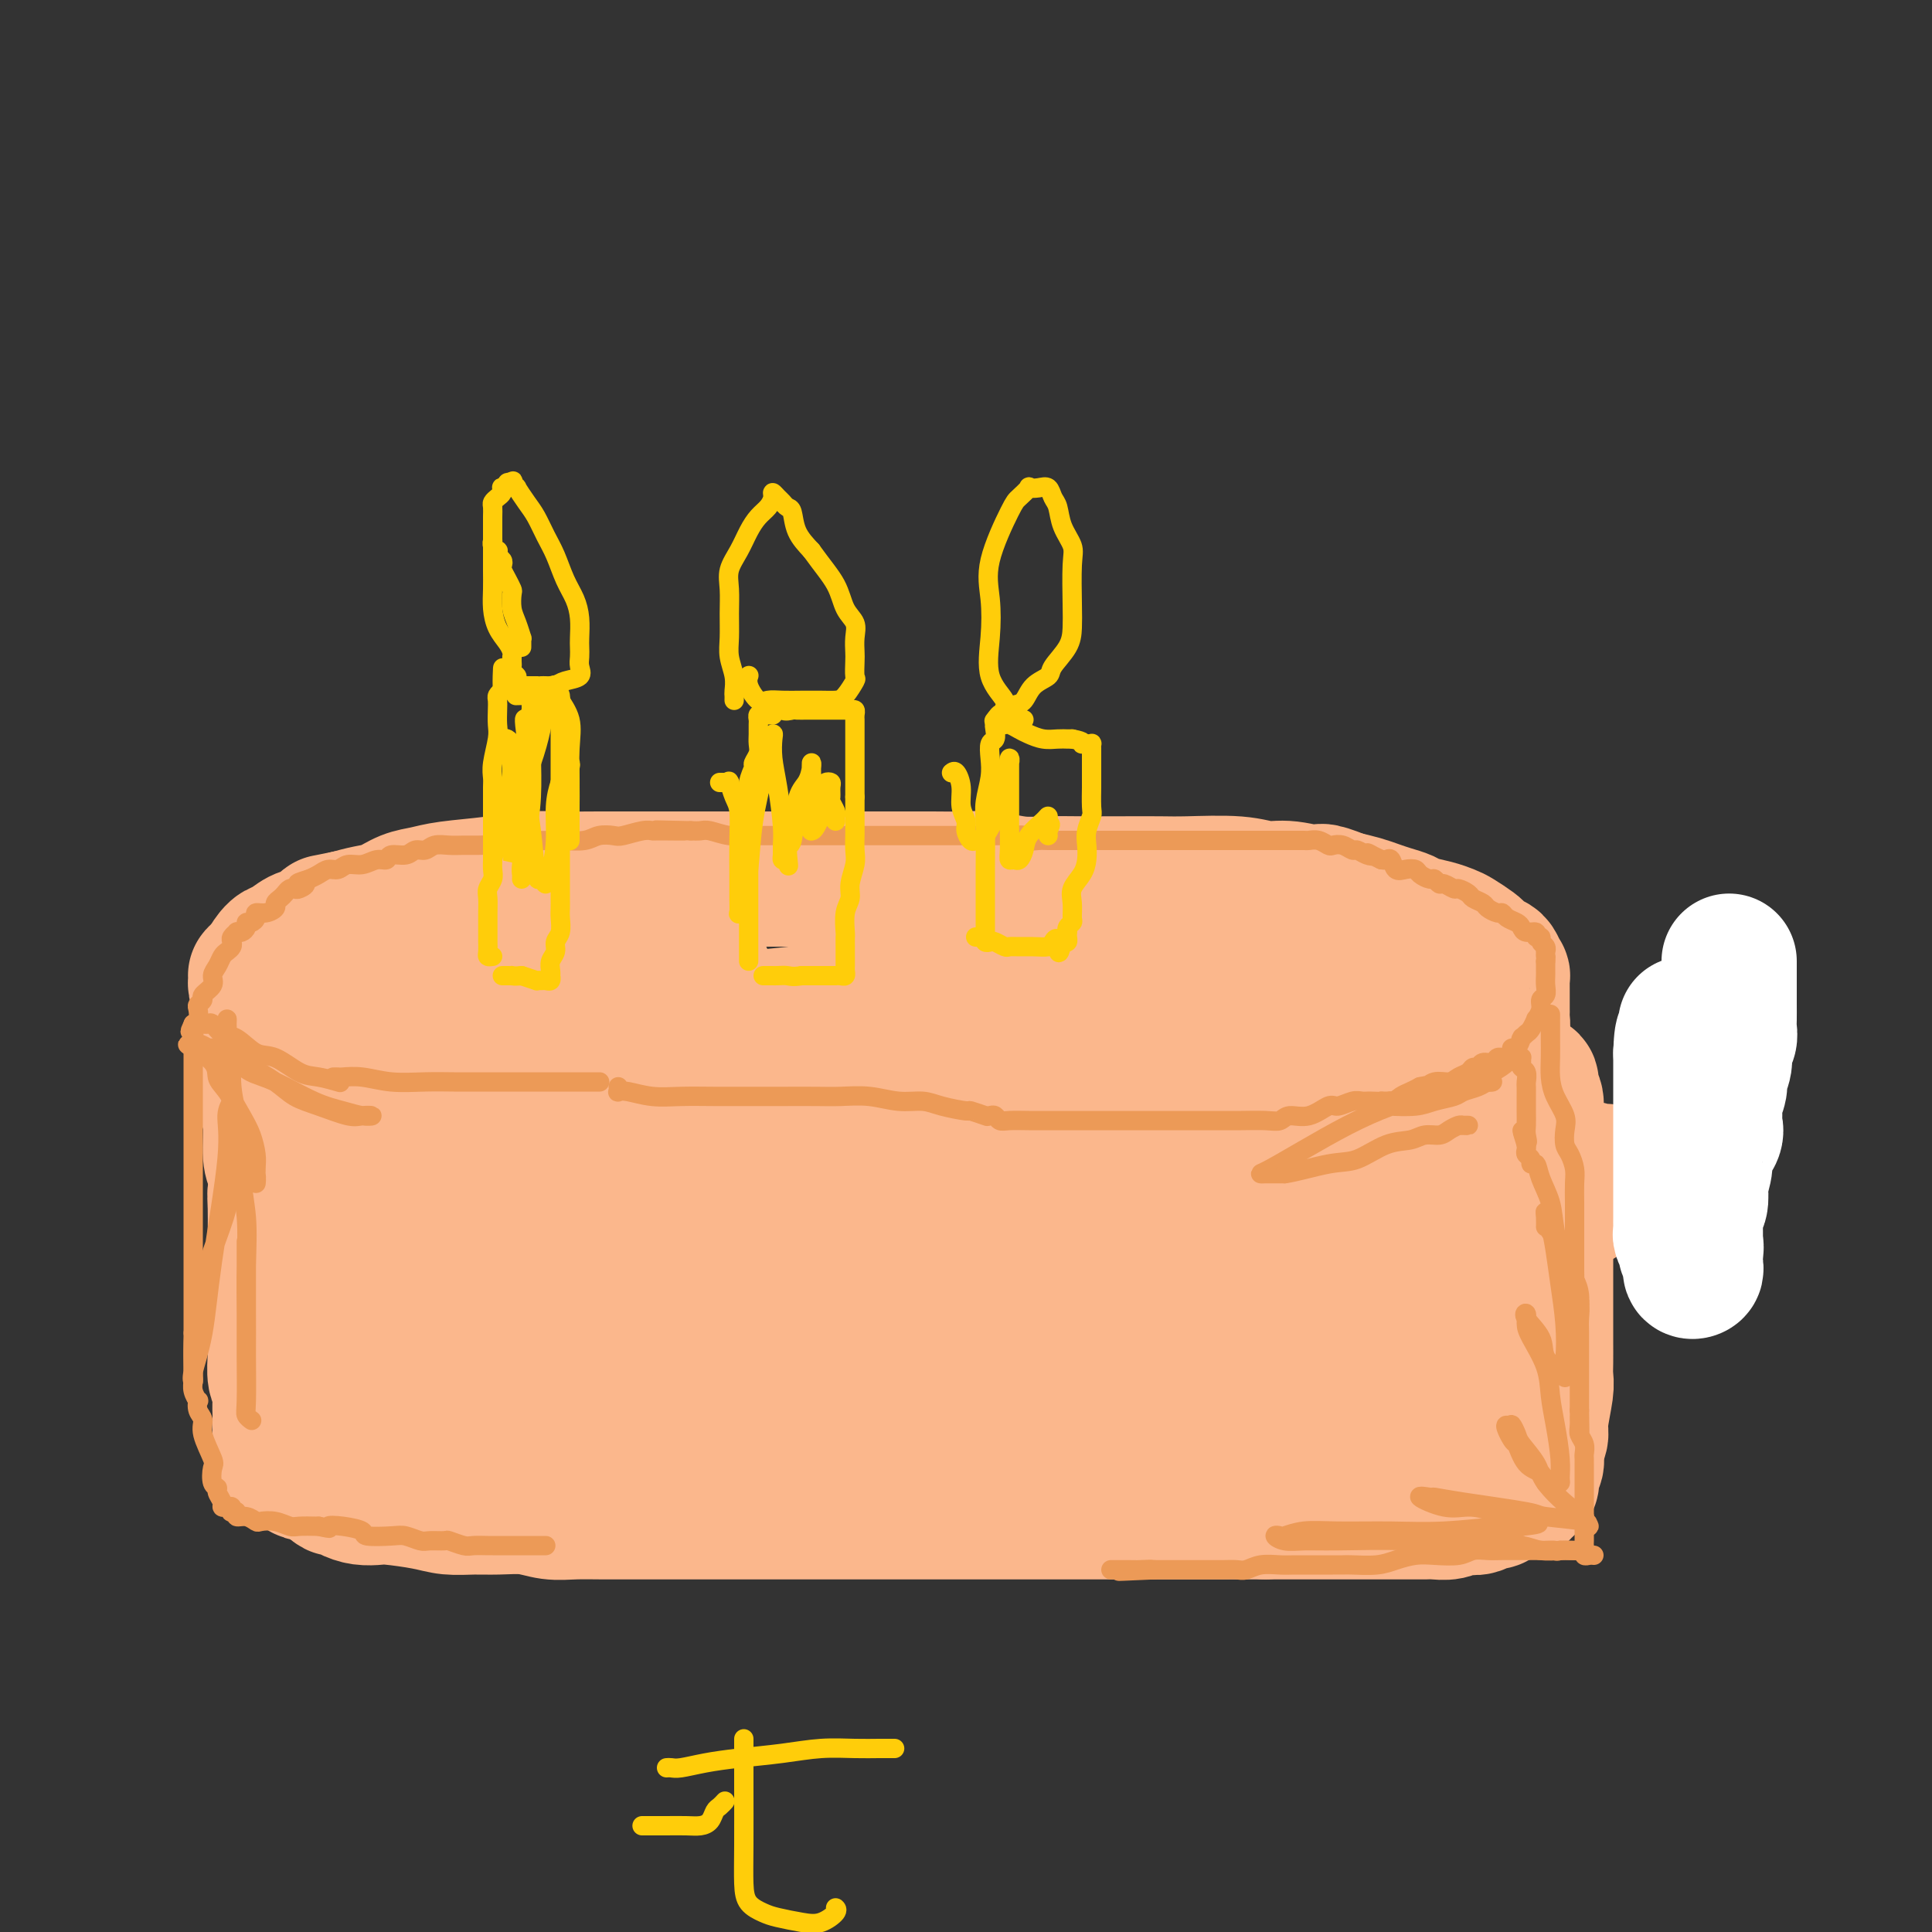 <svg viewBox='0 0 400 400' version='1.1' xmlns='http://www.w3.org/2000/svg' xmlns:xlink='http://www.w3.org/1999/xlink'><rect x="0" y="0" width="400" height="400" fill="#333333" stroke="none"/><g fill='none' stroke='#FBB78C' stroke-width='28' stroke-linecap='round' stroke-linejoin='round'><path d='M85,217c0.335,0.455 0.670,0.909 1,1c0.330,0.091 0.653,-0.183 1,0c0.347,0.183 0.716,0.822 1,1c0.284,0.178 0.483,-0.107 1,0c0.517,0.107 1.353,0.605 2,1c0.647,0.395 1.107,0.686 2,1c0.893,0.314 2.220,0.652 3,1c0.780,0.348 1.012,0.705 2,1c0.988,0.295 2.730,0.527 4,1c1.270,0.473 2.067,1.188 3,2c0.933,0.812 2.001,1.723 3,2c0.999,0.277 1.929,-0.079 3,0c1.071,0.079 2.282,0.595 3,1c0.718,0.405 0.945,0.701 2,1c1.055,0.299 2.940,0.602 4,1c1.060,0.398 1.294,0.891 2,1c0.706,0.109 1.883,-0.167 3,0c1.117,0.167 2.173,0.777 3,1c0.827,0.223 1.424,0.060 3,0c1.576,-0.060 4.132,-0.016 6,0c1.868,0.016 3.047,0.004 4,0c0.953,-0.004 1.678,-0.001 3,0c1.322,0.001 3.241,0.000 5,0c1.759,-0.000 3.360,-0.000 5,0c1.640,0.000 3.320,0.000 5,0'/><path d='M159,233c5.745,-0.000 4.607,-0.000 5,0c0.393,0.000 2.316,0.000 4,0c1.684,-0.000 3.128,-0.000 5,0c1.872,0.000 4.173,0.000 6,0c1.827,-0.000 3.179,-0.000 5,0c1.821,0.000 4.111,0.000 7,0c2.889,-0.000 6.375,-0.000 9,0c2.625,0.000 4.387,0.000 6,0c1.613,-0.000 3.075,-0.000 5,0c1.925,0.000 4.313,0.000 6,0c1.687,-0.000 2.675,-0.000 4,0c1.325,0.000 2.988,0.000 5,0c2.012,-0.000 4.372,-0.001 6,0c1.628,0.001 2.525,0.002 4,0c1.475,-0.002 3.528,-0.007 5,0c1.472,0.007 2.364,0.027 4,0c1.636,-0.027 4.015,-0.101 6,0c1.985,0.101 3.577,0.377 6,0c2.423,-0.377 5.676,-1.407 8,-2c2.324,-0.593 3.718,-0.750 5,-1c1.282,-0.250 2.453,-0.592 4,-1c1.547,-0.408 3.471,-0.883 5,-1c1.529,-0.117 2.662,0.124 4,0c1.338,-0.124 2.880,-0.613 4,-1c1.120,-0.387 1.818,-0.670 3,-1c1.182,-0.330 2.849,-0.705 4,-1c1.151,-0.295 1.786,-0.510 3,-1c1.214,-0.490 3.006,-1.255 4,-2c0.994,-0.745 1.191,-1.470 2,-2c0.809,-0.530 2.231,-0.866 3,-1c0.769,-0.134 0.884,-0.067 1,0'/><path d='M307,219c7.979,-2.343 2.927,-1.201 1,-1c-1.927,0.201 -0.727,-0.538 0,-1c0.727,-0.462 0.983,-0.648 1,-1c0.017,-0.352 -0.206,-0.872 0,-1c0.206,-0.128 0.840,0.134 1,0c0.160,-0.134 -0.153,-0.665 0,-1c0.153,-0.335 0.773,-0.475 1,-1c0.227,-0.525 0.061,-1.436 0,-2c-0.061,-0.564 -0.016,-0.781 0,-1c0.016,-0.219 0.004,-0.438 0,-1c-0.004,-0.562 -0.001,-1.465 0,-2c0.001,-0.535 0.001,-0.702 0,-1c-0.001,-0.298 -0.004,-0.728 0,-1c0.004,-0.272 0.013,-0.388 0,-1c-0.013,-0.612 -0.049,-1.722 0,-2c0.049,-0.278 0.181,0.276 0,0c-0.181,-0.276 -0.677,-1.382 -1,-2c-0.323,-0.618 -0.475,-0.747 -1,-1c-0.525,-0.253 -1.425,-0.631 -2,-1c-0.575,-0.369 -0.827,-0.729 -1,-1c-0.173,-0.271 -0.266,-0.454 -1,-1c-0.734,-0.546 -2.107,-1.456 -3,-2c-0.893,-0.544 -1.306,-0.723 -2,-1c-0.694,-0.277 -1.670,-0.652 -3,-1c-1.330,-0.348 -3.016,-0.671 -4,-1c-0.984,-0.329 -1.266,-0.666 -2,-1c-0.734,-0.334 -1.918,-0.667 -3,-1c-1.082,-0.333 -2.060,-0.667 -3,-1c-0.940,-0.333 -1.840,-0.667 -3,-1c-1.160,-0.333 -2.580,-0.667 -4,-1'/><path d='M278,186c-5.784,-2.327 -4.245,-1.145 -5,-1c-0.755,0.145 -3.805,-0.746 -6,-1c-2.195,-0.254 -3.536,0.128 -5,0c-1.464,-0.128 -3.050,-0.766 -6,-1c-2.950,-0.234 -7.264,-0.063 -10,0c-2.736,0.063 -3.896,0.018 -6,0c-2.104,-0.018 -5.153,-0.009 -8,0c-2.847,0.009 -5.490,0.016 -8,0c-2.510,-0.016 -4.885,-0.057 -7,0c-2.115,0.057 -3.968,0.211 -6,0c-2.032,-0.211 -4.242,-0.789 -6,-1c-1.758,-0.211 -3.063,-0.057 -5,0c-1.937,0.057 -4.507,0.015 -7,0c-2.493,-0.015 -4.909,-0.004 -7,0c-2.091,0.004 -3.856,0.001 -7,0c-3.144,-0.001 -7.669,-0.000 -11,0c-3.331,0.000 -5.470,0.000 -8,0c-2.530,-0.000 -5.450,-0.000 -8,0c-2.550,0.000 -4.728,0.000 -7,0c-2.272,-0.000 -4.637,-0.001 -7,0c-2.363,0.001 -4.725,0.003 -7,0c-2.275,-0.003 -4.464,-0.012 -7,0c-2.536,0.012 -5.420,0.045 -8,0c-2.580,-0.045 -4.857,-0.168 -7,0c-2.143,0.168 -4.152,0.626 -7,1c-2.848,0.374 -6.537,0.663 -9,1c-2.463,0.337 -3.701,0.720 -5,1c-1.299,0.280 -2.657,0.456 -4,1c-1.343,0.544 -2.669,1.454 -4,2c-1.331,0.546 -2.666,0.727 -4,1c-1.334,0.273 -2.667,0.636 -4,1'/><path d='M72,190c-6.485,1.351 -4.198,0.727 -4,1c0.198,0.273 -1.692,1.441 -3,2c-1.308,0.559 -2.035,0.507 -3,1c-0.965,0.493 -2.167,1.530 -3,2c-0.833,0.470 -1.295,0.372 -2,1c-0.705,0.628 -1.653,1.982 -2,3c-0.347,1.018 -0.093,1.701 0,2c0.093,0.299 0.024,0.212 0,1c-0.024,0.788 -0.003,2.449 0,3c0.003,0.551 -0.011,-0.007 0,0c0.011,0.007 0.046,0.579 0,1c-0.046,0.421 -0.172,0.689 0,1c0.172,0.311 0.643,0.664 1,1c0.357,0.336 0.601,0.656 1,1c0.399,0.344 0.955,0.711 2,1c1.045,0.289 2.581,0.499 4,1c1.419,0.501 2.721,1.293 4,2c1.279,0.707 2.536,1.328 4,2c1.464,0.672 3.135,1.395 5,2c1.865,0.605 3.926,1.094 6,2c2.074,0.906 4.163,2.230 6,3c1.837,0.770 3.424,0.985 5,1c1.576,0.015 3.142,-0.169 5,0c1.858,0.169 4.008,0.693 6,1c1.992,0.307 3.826,0.398 6,1c2.174,0.602 4.687,1.717 7,2c2.313,0.283 4.424,-0.264 7,0c2.576,0.264 5.617,1.340 8,2c2.383,0.660 4.110,0.903 7,1c2.890,0.097 6.945,0.049 11,0'/><path d='M150,231c9.415,1.238 1.954,0.332 2,0c0.046,-0.332 7.601,-0.089 12,0c4.399,0.089 5.643,0.023 8,0c2.357,-0.023 5.829,-0.005 9,0c3.171,0.005 6.042,-0.005 9,0c2.958,0.005 6.004,0.025 9,0c2.996,-0.025 5.943,-0.096 9,0c3.057,0.096 6.223,0.359 9,0c2.777,-0.359 5.164,-1.339 8,-2c2.836,-0.661 6.122,-1.001 9,-1c2.878,0.001 5.347,0.343 8,0c2.653,-0.343 5.489,-1.373 8,-2c2.511,-0.627 4.697,-0.852 7,-1c2.303,-0.148 4.721,-0.221 8,-1c3.279,-0.779 7.417,-2.265 10,-3c2.583,-0.735 3.609,-0.718 5,-1c1.391,-0.282 3.147,-0.863 4,-1c0.853,-0.137 0.803,0.171 1,0c0.197,-0.171 0.641,-0.820 1,-1c0.359,-0.180 0.632,0.110 1,0c0.368,-0.110 0.831,-0.621 1,-1c0.169,-0.379 0.045,-0.627 0,-1c-0.045,-0.373 -0.011,-0.870 0,-1c0.011,-0.130 -0.001,0.106 0,0c0.001,-0.106 0.015,-0.553 0,-1c-0.015,-0.447 -0.059,-0.893 0,-1c0.059,-0.107 0.222,0.126 0,0c-0.222,-0.126 -0.829,-0.611 -2,-1c-1.171,-0.389 -2.906,-0.683 -5,-1c-2.094,-0.317 -4.547,-0.659 -7,-1'/><path d='M274,210c-3.459,-0.491 -6.107,-0.720 -9,-1c-2.893,-0.280 -6.030,-0.611 -9,-1c-2.970,-0.389 -5.773,-0.836 -8,-1c-2.227,-0.164 -3.879,-0.044 -7,0c-3.121,0.044 -7.710,0.011 -11,0c-3.290,-0.011 -5.281,0.000 -8,0c-2.719,-0.000 -6.166,-0.011 -9,0c-2.834,0.011 -5.053,0.044 -8,0c-2.947,-0.044 -6.620,-0.166 -10,0c-3.380,0.166 -6.467,0.619 -10,1c-3.533,0.381 -7.513,0.691 -11,1c-3.487,0.309 -6.482,0.619 -10,1c-3.518,0.381 -7.561,0.834 -11,1c-3.439,0.166 -6.276,0.044 -9,0c-2.724,-0.044 -5.337,-0.012 -7,0c-1.663,0.012 -2.377,0.003 -4,0c-1.623,-0.003 -4.154,-0.001 -6,0c-1.846,0.001 -3.007,0.000 -4,0c-0.993,-0.000 -1.816,-0.000 -3,0c-1.184,0.000 -2.728,0.000 -4,0c-1.272,-0.000 -2.273,0.000 -3,0c-0.727,-0.000 -1.179,-0.000 -2,0c-0.821,0.000 -2.012,0.001 -3,0c-0.988,-0.001 -1.773,-0.003 -2,0c-0.227,0.003 0.104,0.011 0,0c-0.104,-0.011 -0.643,-0.041 -1,0c-0.357,0.041 -0.530,0.155 -1,0c-0.470,-0.155 -1.235,-0.577 -2,-1'/><path d='M102,210c-22.724,0.287 -6.534,-0.496 -1,-1c5.534,-0.504 0.411,-0.727 -2,-1c-2.411,-0.273 -2.112,-0.594 -2,-1c0.112,-0.406 0.036,-0.896 0,-1c-0.036,-0.104 -0.030,0.180 0,0c0.030,-0.180 0.086,-0.822 0,-1c-0.086,-0.178 -0.314,0.110 0,0c0.314,-0.110 1.170,-0.618 2,-1c0.830,-0.382 1.634,-0.638 3,-1c1.366,-0.362 3.293,-0.829 5,-1c1.707,-0.171 3.193,-0.046 5,0c1.807,0.046 3.933,0.012 6,0c2.067,-0.012 4.074,-0.003 6,0c1.926,0.003 3.773,0.001 6,0c2.227,-0.001 4.836,-0.000 7,0c2.164,0.000 3.884,0.000 5,0c1.116,-0.000 1.629,-0.000 2,0c0.371,0.000 0.600,0.000 1,0c0.400,-0.000 0.969,-0.000 1,0c0.031,0.000 -0.477,0.000 -1,0c-0.523,-0.000 -1.060,-0.000 -2,0c-0.940,0.000 -2.283,0.000 -4,0c-1.717,-0.000 -3.808,-0.000 -6,0c-2.192,0.000 -4.483,0.000 -7,0c-2.517,-0.000 -5.258,-0.000 -8,0'/><path d='M118,202c-5.246,0.000 -4.861,0.000 -7,0c-2.139,-0.000 -6.804,0.000 -10,0c-3.196,0.000 -4.925,0.000 -7,0c-2.075,-0.000 -4.495,0.000 -6,0c-1.505,-0.000 -2.095,-0.000 -3,0c-0.905,0.000 -2.126,0.000 -3,0c-0.874,0.000 -1.400,0.000 -2,0c-0.600,0.000 -1.274,0.000 -2,0c-0.726,0.000 -1.504,0.000 -2,0c-0.496,0.000 -0.710,0.000 -1,0c-0.290,-0.000 -0.655,0.000 -1,0c-0.345,0.000 -0.670,0.000 -1,0c-0.330,0.000 -0.665,0.000 -1,0'/><path d='M72,202c-7.364,0.000 -2.774,0.000 -1,0c1.774,-0.000 0.733,-0.000 0,0c-0.733,0.000 -1.158,0.000 -2,0c-0.842,-0.000 -2.100,-0.000 -3,0c-0.900,0.000 -1.442,0.000 -2,0c-0.558,-0.000 -1.133,-0.000 -2,0c-0.867,0.000 -2.025,0.000 -3,0c-0.975,-0.000 -1.767,-0.000 -2,0c-0.233,0.000 0.091,0.000 0,0c-0.091,-0.000 -0.599,-0.001 -1,0c-0.401,0.001 -0.696,0.003 -1,0c-0.304,-0.003 -0.618,-0.012 -1,0c-0.382,0.012 -0.831,0.045 -1,0c-0.169,-0.045 -0.059,-0.166 0,0c0.059,0.166 0.068,0.620 0,1c-0.068,0.380 -0.214,0.685 0,1c0.214,0.315 0.789,0.639 1,1c0.211,0.361 0.057,0.760 0,1c-0.057,0.240 -0.016,0.323 0,1c0.016,0.677 0.007,1.948 0,3c-0.007,1.052 -0.012,1.885 0,3c0.012,1.115 0.041,2.511 0,4c-0.041,1.489 -0.152,3.070 0,5c0.152,1.930 0.566,4.208 1,6c0.434,1.792 0.886,3.098 1,5c0.114,1.902 -0.110,4.401 0,6c0.110,1.599 0.555,2.300 1,3'/><path d='M57,242c0.619,7.208 0.166,5.229 0,5c-0.166,-0.229 -0.044,1.294 0,3c0.044,1.706 0.012,3.596 0,5c-0.012,1.404 -0.003,2.320 0,3c0.003,0.680 0.001,1.122 0,2c-0.001,0.878 -0.000,2.192 0,3c0.000,0.808 0.000,1.110 0,2c-0.000,0.890 -0.000,2.368 0,3c0.000,0.632 0.000,0.418 0,1c-0.000,0.582 -0.001,1.959 0,3c0.001,1.041 0.004,1.744 0,3c-0.004,1.256 -0.015,3.063 0,4c0.015,0.937 0.057,1.004 0,2c-0.057,0.996 -0.211,2.920 0,4c0.211,1.080 0.788,1.314 1,2c0.212,0.686 0.061,1.822 0,3c-0.061,1.178 -0.030,2.398 0,3c0.030,0.602 0.060,0.586 0,1c-0.060,0.414 -0.209,1.259 0,2c0.209,0.741 0.777,1.380 1,2c0.223,0.620 0.102,1.223 0,2c-0.102,0.777 -0.186,1.727 0,2c0.186,0.273 0.641,-0.133 1,0c0.359,0.133 0.620,0.805 1,1c0.380,0.195 0.878,-0.089 1,0c0.122,0.089 -0.133,0.549 0,1c0.133,0.451 0.654,0.894 1,1c0.346,0.106 0.516,-0.125 1,0c0.484,0.125 1.281,0.607 2,1c0.719,0.393 1.359,0.696 2,1'/><path d='M68,307c1.916,1.884 1.706,1.092 2,1c0.294,-0.092 1.092,0.514 2,1c0.908,0.486 1.925,0.852 3,1c1.075,0.148 2.208,0.078 3,0c0.792,-0.078 1.241,-0.164 3,0c1.759,0.164 4.826,0.579 7,1c2.174,0.421 3.455,0.849 5,1c1.545,0.151 3.353,0.026 5,0c1.647,-0.026 3.133,0.045 5,0c1.867,-0.045 4.115,-0.208 6,0c1.885,0.208 3.406,0.788 5,1c1.594,0.212 3.260,0.057 5,0c1.740,-0.057 3.553,-0.015 6,0c2.447,0.015 5.529,0.004 8,0c2.471,-0.004 4.331,-0.001 6,0c1.669,0.001 3.147,0.000 7,0c3.853,-0.000 10.081,-0.000 14,0c3.919,0.000 5.530,0.000 8,0c2.470,-0.000 5.799,-0.000 9,0c3.201,0.000 6.272,0.000 9,0c2.728,-0.000 5.112,-0.000 8,0c2.888,0.000 6.280,0.000 9,0c2.720,-0.000 4.768,-0.000 7,0c2.232,0.000 4.648,0.000 7,0c2.352,-0.000 4.639,-0.000 7,0c2.361,0.000 4.797,0.000 7,0c2.203,-0.000 4.173,-0.000 6,0c1.827,0.000 3.510,0.000 6,0c2.490,-0.000 5.786,-0.000 8,0c2.214,0.000 3.347,0.000 5,0c1.653,-0.000 3.827,-0.000 6,0'/><path d='M262,313c23.809,-0.000 9.331,-0.000 5,0c-4.331,0.000 1.484,0.000 5,0c3.516,-0.000 4.731,-0.000 6,0c1.269,0.000 2.591,0.000 4,0c1.409,-0.000 2.904,-0.000 4,0c1.096,0.000 1.791,0.001 3,0c1.209,-0.001 2.930,-0.004 4,0c1.070,0.004 1.489,0.015 2,0c0.511,-0.015 1.114,-0.055 2,0c0.886,0.055 2.054,0.207 3,0c0.946,-0.207 1.671,-0.773 2,-1c0.329,-0.227 0.262,-0.116 1,0c0.738,0.116 2.280,0.237 3,0c0.720,-0.237 0.617,-0.833 1,-1c0.383,-0.167 1.250,0.095 2,0c0.750,-0.095 1.382,-0.546 2,-1c0.618,-0.454 1.224,-0.910 2,-1c0.776,-0.090 1.724,0.186 2,0c0.276,-0.186 -0.118,-0.834 0,-1c0.118,-0.166 0.750,0.149 1,0c0.250,-0.149 0.120,-0.761 0,-1c-0.120,-0.239 -0.228,-0.105 0,0c0.228,0.105 0.792,0.181 1,0c0.208,-0.181 0.059,-0.621 0,-1c-0.059,-0.379 -0.030,-0.698 0,-1c0.030,-0.302 0.060,-0.586 0,-1c-0.060,-0.414 -0.208,-0.958 0,-1c0.208,-0.042 0.774,0.416 1,0c0.226,-0.416 0.113,-1.708 0,-3'/><path d='M318,300c0.552,-1.822 0.933,-2.377 1,-3c0.067,-0.623 -0.178,-1.314 0,-3c0.178,-1.686 0.780,-4.366 1,-6c0.220,-1.634 0.059,-2.223 0,-3c-0.059,-0.777 -0.016,-1.744 0,-3c0.016,-1.256 0.004,-2.801 0,-4c-0.004,-1.199 -0.001,-2.050 0,-3c0.001,-0.950 0.000,-1.997 0,-3c-0.000,-1.003 -0.000,-1.961 0,-3c0.000,-1.039 0.000,-2.158 0,-3c-0.000,-0.842 -0.000,-1.407 0,-2c0.000,-0.593 0.000,-1.214 0,-2c-0.000,-0.786 -0.000,-1.735 0,-3c0.000,-1.265 0.001,-2.844 0,-4c-0.001,-1.156 -0.003,-1.887 0,-3c0.003,-1.113 0.011,-2.607 0,-4c-0.011,-1.393 -0.040,-2.684 0,-4c0.040,-1.316 0.150,-2.656 0,-4c-0.150,-1.344 -0.561,-2.693 -1,-4c-0.439,-1.307 -0.906,-2.571 -1,-4c-0.094,-1.429 0.185,-3.021 0,-4c-0.185,-0.979 -0.833,-1.345 -1,-2c-0.167,-0.655 0.147,-1.599 0,-2c-0.147,-0.401 -0.756,-0.257 -1,0c-0.244,0.257 -0.122,0.629 0,1'/><path d='M316,225c-0.573,-1.973 -0.007,0.595 0,2c0.007,1.405 -0.546,1.648 -1,3c-0.454,1.352 -0.810,3.812 -1,6c-0.190,2.188 -0.214,4.105 -1,8c-0.786,3.895 -2.336,9.768 -3,13c-0.664,3.232 -0.443,3.823 -1,6c-0.557,2.177 -1.890,5.942 -3,9c-1.110,3.058 -1.995,5.411 -3,9c-1.005,3.589 -2.129,8.416 -3,11c-0.871,2.584 -1.490,2.927 -2,4c-0.510,1.073 -0.911,2.877 -1,4c-0.089,1.123 0.135,1.567 0,2c-0.135,0.433 -0.629,0.856 -1,1c-0.371,0.144 -0.621,0.008 -1,0c-0.379,-0.008 -0.889,0.111 -1,0c-0.111,-0.111 0.177,-0.451 0,-2c-0.177,-1.549 -0.819,-4.309 -1,-7c-0.181,-2.691 0.099,-5.315 0,-9c-0.099,-3.685 -0.576,-8.430 0,-13c0.576,-4.570 2.207,-8.965 3,-13c0.793,-4.035 0.750,-7.712 1,-11c0.250,-3.288 0.795,-6.188 1,-8c0.205,-1.812 0.070,-2.536 0,-3c-0.070,-0.464 -0.077,-0.669 0,-1c0.077,-0.331 0.237,-0.790 0,-1c-0.237,-0.210 -0.872,-0.172 -1,0c-0.128,0.172 0.249,0.478 0,1c-0.249,0.522 -1.125,1.261 -2,2'/><path d='M295,238c-1.634,2.379 -4.220,7.826 -7,12c-2.780,4.174 -5.754,7.076 -8,11c-2.246,3.924 -3.764,8.872 -6,13c-2.236,4.128 -5.190,7.436 -7,10c-1.810,2.564 -2.476,4.384 -3,6c-0.524,1.616 -0.906,3.029 -1,3c-0.094,-0.029 0.099,-1.501 0,-2c-0.099,-0.499 -0.489,-0.026 0,-1c0.489,-0.974 1.856,-3.396 3,-6c1.144,-2.604 2.063,-5.391 3,-8c0.937,-2.609 1.891,-5.039 3,-7c1.109,-1.961 2.374,-3.452 3,-5c0.626,-1.548 0.615,-3.154 1,-4c0.385,-0.846 1.166,-0.932 1,-1c-0.166,-0.068 -1.281,-0.116 -2,0c-0.719,0.116 -1.043,0.397 -2,1c-0.957,0.603 -2.548,1.529 -5,3c-2.452,1.471 -5.764,3.488 -9,5c-3.236,1.512 -6.396,2.520 -10,4c-3.604,1.480 -7.651,3.433 -11,5c-3.349,1.567 -6.001,2.750 -9,4c-2.999,1.250 -6.346,2.567 -9,4c-2.654,1.433 -4.615,2.981 -6,4c-1.385,1.019 -2.192,1.510 -3,2'/><path d='M211,291c-10.546,5.249 -4.411,2.870 -2,2c2.411,-0.870 1.100,-0.233 1,0c-0.100,0.233 1.013,0.062 2,0c0.987,-0.062 1.848,-0.017 6,0c4.152,0.017 11.595,0.004 17,0c5.405,-0.004 8.773,-0.001 13,0c4.227,0.001 9.315,0.000 14,0c4.685,-0.000 8.969,-0.000 12,0c3.031,0.000 4.811,0.001 6,0c1.189,-0.001 1.787,-0.005 2,0c0.213,0.005 0.042,0.019 -1,0c-1.042,-0.019 -2.953,-0.072 -6,0c-3.047,0.072 -7.229,0.267 -12,1c-4.771,0.733 -10.131,2.004 -19,3c-8.869,0.996 -21.247,1.718 -34,2c-12.753,0.282 -25.879,0.126 -39,0c-13.121,-0.126 -26.236,-0.220 -39,0c-12.764,0.220 -25.179,0.754 -35,0c-9.821,-0.754 -17.050,-2.794 -22,-4c-4.950,-1.206 -7.621,-1.576 -9,-2c-1.379,-0.424 -1.464,-0.901 -2,-1c-0.536,-0.099 -1.522,0.181 1,-1c2.522,-1.181 8.552,-3.822 14,-6c5.448,-2.178 10.313,-3.894 17,-7c6.687,-3.106 15.196,-7.602 25,-12c9.804,-4.398 20.902,-8.699 32,-13'/><path d='M153,253c19.754,-8.526 25.640,-9.840 34,-12c8.360,-2.160 19.196,-5.167 27,-7c7.804,-1.833 12.577,-2.491 16,-3c3.423,-0.509 5.495,-0.869 7,-1c1.505,-0.131 2.442,-0.035 3,0c0.558,0.035 0.737,0.008 1,0c0.263,-0.008 0.608,0.004 1,0c0.392,-0.004 0.829,-0.024 1,0c0.171,0.024 0.075,0.091 -1,0c-1.075,-0.091 -3.128,-0.341 -6,0c-2.872,0.341 -6.563,1.275 -11,3c-4.437,1.725 -9.621,4.243 -17,7c-7.379,2.757 -16.954,5.753 -26,9c-9.046,3.247 -17.564,6.745 -26,10c-8.436,3.255 -16.790,6.267 -23,9c-6.210,2.733 -10.276,5.187 -13,7c-2.724,1.813 -4.106,2.984 -5,4c-0.894,1.016 -1.301,1.875 0,3c1.301,1.125 4.311,2.515 8,3c3.689,0.485 8.058,0.065 14,0c5.942,-0.065 13.457,0.226 23,0c9.543,-0.226 21.115,-0.968 34,-3c12.885,-2.032 27.084,-5.353 41,-8c13.916,-2.647 27.550,-4.621 40,-8c12.450,-3.379 23.714,-8.162 32,-11c8.286,-2.838 13.592,-3.730 17,-5c3.408,-1.270 4.918,-2.919 6,-4c1.082,-1.081 1.738,-1.595 2,-2c0.262,-0.405 0.131,-0.703 0,-1'/><path d='M332,243c1.092,-1.021 -0.177,-0.072 -1,0c-0.823,0.072 -1.198,-0.733 -2,-1c-0.802,-0.267 -2.030,0.005 -5,0c-2.970,-0.005 -7.683,-0.287 -13,0c-5.317,0.287 -11.238,1.145 -20,2c-8.762,0.855 -20.364,1.709 -32,3c-11.636,1.291 -23.307,3.018 -35,5c-11.693,1.982 -23.410,4.218 -33,6c-9.590,1.782 -17.054,3.108 -23,5c-5.946,1.892 -10.375,4.349 -14,6c-3.625,1.651 -6.447,2.496 -8,3c-1.553,0.504 -1.838,0.668 -2,1c-0.162,0.332 -0.203,0.834 0,1c0.203,0.166 0.650,-0.002 2,0c1.350,0.002 3.604,0.175 7,0c3.396,-0.175 7.935,-0.698 13,-2c5.065,-1.302 10.658,-3.384 17,-5c6.342,-1.616 13.434,-2.765 20,-4c6.566,-1.235 12.607,-2.555 18,-4c5.393,-1.445 10.140,-3.014 14,-4c3.860,-0.986 6.833,-1.388 9,-2c2.167,-0.612 3.527,-1.432 4,-2c0.473,-0.568 0.057,-0.882 0,-1c-0.057,-0.118 0.243,-0.038 0,0c-0.243,0.038 -1.030,0.034 -3,0c-1.970,-0.034 -5.122,-0.097 -10,0c-4.878,0.097 -11.483,0.356 -20,1c-8.517,0.644 -18.947,1.673 -31,3c-12.053,1.327 -25.729,2.950 -38,4c-12.271,1.050 -23.135,1.525 -34,2'/><path d='M112,260c-25.483,2.027 -21.192,2.595 -22,3c-0.808,0.405 -6.715,0.646 -10,1c-3.285,0.354 -3.946,0.820 -4,1c-0.054,0.180 0.501,0.075 1,0c0.499,-0.075 0.944,-0.119 2,-1c1.056,-0.881 2.724,-2.600 5,-4c2.276,-1.400 5.160,-2.483 8,-5c2.840,-2.517 5.637,-6.468 8,-9c2.363,-2.532 4.293,-3.644 6,-5c1.707,-1.356 3.192,-2.954 4,-4c0.808,-1.046 0.939,-1.538 1,-2c0.061,-0.462 0.051,-0.893 0,-1c-0.051,-0.107 -0.143,0.109 0,0c0.143,-0.109 0.523,-0.543 -1,1c-1.523,1.543 -4.948,5.065 -8,8c-3.052,2.935 -5.732,5.285 -8,8c-2.268,2.715 -4.124,5.796 -6,8c-1.876,2.204 -3.771,3.532 -5,4c-1.229,0.468 -1.794,0.076 -2,0c-0.206,-0.076 -0.055,0.165 0,0c0.055,-0.165 0.015,-0.736 0,-2c-0.015,-1.264 -0.004,-3.220 0,-6c0.004,-2.780 0.002,-6.382 0,-10c-0.002,-3.618 -0.003,-7.251 0,-10c0.003,-2.749 0.011,-4.613 0,-6c-0.011,-1.387 -0.041,-2.296 0,-3c0.041,-0.704 0.155,-1.201 0,-1c-0.155,0.201 -0.577,1.101 -1,2'/><path d='M80,227c-0.355,-5.816 0.259,-2.357 0,1c-0.259,3.357 -1.389,6.611 -2,9c-0.611,2.389 -0.703,3.912 -1,5c-0.297,1.088 -0.799,1.739 -1,2c-0.201,0.261 -0.100,0.130 0,0'/></g>
<g fill='none' stroke='#FFFFFF' stroke-width='28' stroke-linecap='round' stroke-linejoin='round'><path d='M358,199c0.000,0.337 0.000,0.675 0,1c-0.000,0.325 -0.000,0.638 0,1c0.000,0.362 0.000,0.772 0,1c-0.000,0.228 -0.000,0.273 0,1c0.000,0.727 0.001,2.134 0,3c-0.001,0.866 -0.004,1.190 0,2c0.004,0.810 0.016,2.107 0,3c-0.016,0.893 -0.061,1.384 0,2c0.061,0.616 0.228,1.357 0,2c-0.228,0.643 -0.849,1.188 -1,2c-0.151,0.812 0.170,1.891 0,3c-0.170,1.109 -0.830,2.246 -1,3c-0.170,0.754 0.151,1.123 0,2c-0.151,0.877 -0.773,2.262 -1,3c-0.227,0.738 -0.059,0.830 0,1c0.059,0.170 0.008,0.419 0,1c-0.008,0.581 0.027,1.494 0,2c-0.027,0.506 -0.116,0.606 0,1c0.116,0.394 0.437,1.084 0,2c-0.437,0.916 -1.633,2.060 -2,3c-0.367,0.940 0.094,1.676 0,3c-0.094,1.324 -0.743,3.236 -1,4c-0.257,0.764 -0.121,0.380 0,1c0.121,0.620 0.229,2.245 0,3c-0.229,0.755 -0.793,0.639 -1,1c-0.207,0.361 -0.055,1.200 0,2c0.055,0.800 0.015,1.562 0,2c-0.015,0.438 -0.004,0.554 0,1c0.004,0.446 0.002,1.223 0,2'/><path d='M351,257c-1.084,9.394 -0.295,3.878 0,2c0.295,-1.878 0.094,-0.116 0,1c-0.094,1.116 -0.082,1.588 0,2c0.082,0.412 0.233,0.763 0,1c-0.233,0.237 -0.851,0.358 -1,0c-0.149,-0.358 0.170,-1.195 0,-2c-0.170,-0.805 -0.830,-1.577 -1,-2c-0.170,-0.423 0.151,-0.497 0,-1c-0.151,-0.503 -0.772,-1.434 -1,-2c-0.228,-0.566 -0.061,-0.766 0,-1c0.061,-0.234 0.016,-0.503 0,-1c-0.016,-0.497 -0.004,-1.222 0,-2c0.004,-0.778 0.001,-1.608 0,-2c-0.001,-0.392 -0.000,-0.346 0,-1c0.000,-0.654 0.000,-2.007 0,-3c-0.000,-0.993 -0.000,-1.626 0,-3c0.000,-1.374 0.000,-3.490 0,-5c-0.000,-1.510 -0.000,-2.415 0,-3c0.000,-0.585 0.000,-0.852 0,-2c-0.000,-1.148 -0.000,-3.179 0,-4c0.000,-0.821 0.000,-0.433 0,-1c-0.000,-0.567 -0.000,-2.090 0,-3c0.000,-0.910 0.000,-1.206 0,-2c-0.000,-0.794 -0.000,-2.084 0,-3c0.000,-0.916 0.000,-1.458 0,-2'/><path d='M348,218c0.226,-6.222 0.793,-2.778 1,-2c0.207,0.778 0.056,-1.111 0,-2c-0.056,-0.889 -0.015,-0.778 0,-1c0.015,-0.222 0.004,-0.778 0,-1c-0.004,-0.222 -0.002,-0.111 0,0'/></g>
<g fill='none' stroke='#EC9A57' stroke-width='4' stroke-linecap='round' stroke-linejoin='round'><path d='M41,212c0.328,-0.016 0.656,-0.032 1,0c0.344,0.032 0.703,0.111 1,0c0.297,-0.111 0.531,-0.411 1,0c0.469,0.411 1.171,1.532 2,2c0.829,0.468 1.785,0.282 3,1c1.215,0.718 2.691,2.340 4,3c1.309,0.660 2.453,0.359 4,1c1.547,0.641 3.497,2.223 5,3c1.503,0.777 2.558,0.748 4,1c1.442,0.252 3.269,0.786 4,1c0.731,0.214 0.365,0.107 0,0'/><path d='M69,223c0.394,-0.008 0.789,-0.016 1,0c0.211,0.016 0.240,0.057 1,0c0.760,-0.057 2.252,-0.211 4,0c1.748,0.211 3.752,0.789 6,1c2.248,0.211 4.740,0.057 7,0c2.260,-0.057 4.289,-0.015 6,0c1.711,0.015 3.105,0.004 5,0c1.895,-0.004 4.291,-0.001 7,0c2.709,0.001 5.731,0.000 8,0c2.269,-0.000 3.783,-0.000 5,0c1.217,0.000 2.135,0.000 3,0c0.865,-0.000 1.676,-0.000 2,0c0.324,0.000 0.162,0.000 0,0'/><path d='M128,225c0.030,0.415 0.060,0.829 0,1c-0.060,0.171 -0.209,0.098 0,0c0.209,-0.098 0.777,-0.223 2,0c1.223,0.223 3.101,0.792 5,1c1.899,0.208 3.820,0.056 6,0c2.180,-0.056 4.619,-0.015 7,0c2.381,0.015 4.705,0.003 7,0c2.295,-0.003 4.563,0.003 7,0c2.437,-0.003 5.044,-0.016 7,0c1.956,0.016 3.263,0.059 5,0c1.737,-0.059 3.906,-0.222 6,0c2.094,0.222 4.113,0.829 6,1c1.887,0.171 3.641,-0.094 5,0c1.359,0.094 2.323,0.547 4,1c1.677,0.453 4.068,0.905 5,1c0.932,0.095 0.405,-0.167 1,0c0.595,0.167 2.313,0.762 3,1c0.687,0.238 0.344,0.119 0,0'/><path d='M205,231c0.341,-0.113 0.683,-0.226 1,0c0.317,0.226 0.611,0.793 1,1c0.389,0.207 0.875,0.056 2,0c1.125,-0.056 2.891,-0.015 4,0c1.109,0.015 1.563,0.004 2,0c0.437,-0.004 0.858,-0.001 2,0c1.142,0.001 3.004,0.000 4,0c0.996,-0.000 1.125,-0.000 2,0c0.875,0.000 2.494,0.000 4,0c1.506,-0.000 2.897,-0.000 4,0c1.103,0.000 1.919,-0.000 4,0c2.081,0.000 5.429,0.000 7,0c1.571,-0.000 1.365,-0.000 2,0c0.635,0.000 2.110,0.000 3,0c0.890,-0.000 1.193,-0.000 2,0c0.807,0.000 2.117,0.001 3,0c0.883,-0.001 1.337,-0.005 2,0c0.663,0.005 1.534,0.017 3,0c1.466,-0.017 3.527,-0.065 5,0c1.473,0.065 2.357,0.243 3,0c0.643,-0.243 1.043,-0.906 2,-1c0.957,-0.094 2.469,0.381 4,0c1.531,-0.381 3.079,-1.619 4,-2c0.921,-0.381 1.213,0.095 2,0c0.787,-0.095 2.070,-0.760 3,-1c0.930,-0.240 1.509,-0.053 2,0c0.491,0.053 0.894,-0.027 2,0c1.106,0.027 2.915,0.162 4,0c1.085,-0.162 1.446,-0.621 2,-1c0.554,-0.379 1.301,-0.680 2,-1c0.699,-0.320 1.349,-0.660 2,-1'/><path d='M294,225c4.921,-1.019 2.723,-0.065 2,0c-0.723,0.065 0.030,-0.757 1,-1c0.970,-0.243 2.158,0.094 3,0c0.842,-0.094 1.338,-0.618 2,-1c0.662,-0.382 1.491,-0.623 2,-1c0.509,-0.377 0.699,-0.889 1,-1c0.301,-0.111 0.711,0.181 1,0c0.289,-0.181 0.455,-0.833 1,-1c0.545,-0.167 1.469,0.152 2,0c0.531,-0.152 0.668,-0.775 1,-1c0.332,-0.225 0.859,-0.050 1,0c0.141,0.050 -0.103,-0.023 0,0c0.103,0.023 0.553,0.142 1,0c0.447,-0.142 0.890,-0.546 1,-1c0.110,-0.454 -0.115,-0.958 0,-1c0.115,-0.042 0.570,0.378 1,0c0.430,-0.378 0.836,-1.553 1,-2c0.164,-0.447 0.087,-0.166 0,0c-0.087,0.166 -0.182,0.218 0,0c0.182,-0.218 0.641,-0.705 1,-1c0.359,-0.295 0.617,-0.398 1,-1c0.383,-0.602 0.891,-1.705 1,-2c0.109,-0.295 -0.181,0.216 0,0c0.181,-0.216 0.833,-1.161 1,-2c0.167,-0.839 -0.151,-1.573 0,-2c0.151,-0.427 0.773,-0.548 1,-1c0.227,-0.452 0.061,-1.234 0,-2c-0.061,-0.766 -0.016,-1.515 0,-2c0.016,-0.485 0.004,-0.708 0,-1c-0.004,-0.292 -0.001,-0.655 0,-1c0.001,-0.345 0.001,-0.673 0,-1'/><path d='M320,199c0.153,-1.709 0.037,-0.983 0,-1c-0.037,-0.017 0.005,-0.779 0,-1c-0.005,-0.221 -0.058,0.100 0,0c0.058,-0.100 0.228,-0.619 0,-1c-0.228,-0.381 -0.852,-0.623 -1,-1c-0.148,-0.377 0.181,-0.889 0,-1c-0.181,-0.111 -0.874,0.177 -1,0c-0.126,-0.177 0.313,-0.821 0,-1c-0.313,-0.179 -1.380,0.106 -2,0c-0.620,-0.106 -0.795,-0.602 -1,-1c-0.205,-0.398 -0.440,-0.698 -1,-1c-0.560,-0.302 -1.444,-0.606 -2,-1c-0.556,-0.394 -0.783,-0.879 -1,-1c-0.217,-0.121 -0.424,0.123 -1,0c-0.576,-0.123 -1.520,-0.611 -2,-1c-0.480,-0.389 -0.495,-0.677 -1,-1c-0.505,-0.323 -1.501,-0.679 -2,-1c-0.499,-0.321 -0.501,-0.607 -1,-1c-0.499,-0.393 -1.496,-0.894 -2,-1c-0.504,-0.106 -0.515,0.183 -1,0c-0.485,-0.183 -1.443,-0.836 -2,-1c-0.557,-0.164 -0.712,0.163 -1,0c-0.288,-0.163 -0.710,-0.815 -1,-1c-0.290,-0.185 -0.449,0.096 -1,0c-0.551,-0.096 -1.496,-0.569 -2,-1c-0.504,-0.431 -0.569,-0.819 -1,-1c-0.431,-0.181 -1.229,-0.153 -2,0c-0.771,0.153 -1.516,0.433 -2,0c-0.484,-0.433 -0.707,-1.578 -1,-2c-0.293,-0.422 -0.655,-0.121 -1,0c-0.345,0.121 -0.672,0.060 -1,0'/><path d='M286,178c-4.444,-2.100 -2.556,-1.351 -2,-1c0.556,0.351 -0.222,0.304 -1,0c-0.778,-0.304 -1.556,-0.865 -2,-1c-0.444,-0.135 -0.556,0.156 -1,0c-0.444,-0.156 -1.222,-0.760 -2,-1c-0.778,-0.240 -1.555,-0.117 -2,0c-0.445,0.117 -0.556,0.227 -1,0c-0.444,-0.227 -1.221,-0.793 -2,-1c-0.779,-0.207 -1.560,-0.055 -2,0c-0.440,0.055 -0.540,0.015 -1,0c-0.460,-0.015 -1.279,-0.004 -2,0c-0.721,0.004 -1.345,0.001 -2,0c-0.655,-0.001 -1.341,-0.000 -2,0c-0.659,0.000 -1.290,0.000 -2,0c-0.710,-0.000 -1.498,-0.000 -2,0c-0.502,0.000 -0.716,0.000 -1,0c-0.284,-0.000 -0.637,-0.000 -1,0c-0.363,0.000 -0.734,0.000 -1,0c-0.266,-0.000 -0.425,-0.000 -1,0c-0.575,0.000 -1.565,0.000 -2,0c-0.435,-0.000 -0.315,-0.000 -1,0c-0.685,0.000 -2.175,0.000 -3,0c-0.825,-0.000 -0.984,-0.000 -2,0c-1.016,0.000 -2.890,0.000 -4,0c-1.110,-0.000 -1.456,-0.000 -2,0c-0.544,0.000 -1.286,0.000 -2,0c-0.714,-0.000 -1.401,-0.000 -2,0c-0.599,0.000 -1.109,0.000 -2,0c-0.891,-0.000 -2.163,-0.000 -3,0c-0.837,0.000 -1.239,0.000 -2,0c-0.761,-0.000 -1.880,-0.000 -3,0'/><path d='M228,174c-7.320,0.000 -3.120,0.000 -2,0c1.120,-0.000 -0.840,-0.000 -2,0c-1.160,0.000 -1.519,0.001 -2,0c-0.481,-0.001 -1.084,-0.004 -2,0c-0.916,0.004 -2.146,0.015 -3,0c-0.854,-0.015 -1.332,-0.057 -2,0c-0.668,0.057 -1.525,0.211 -2,0c-0.475,-0.211 -0.568,-0.789 -1,-1c-0.432,-0.211 -1.204,-0.057 -2,0c-0.796,0.057 -1.617,0.015 -2,0c-0.383,-0.015 -0.329,-0.004 -1,0c-0.671,0.004 -2.069,0.001 -3,0c-0.931,-0.001 -1.396,-0.000 -2,0c-0.604,0.000 -1.346,0.000 -2,0c-0.654,-0.000 -1.218,-0.000 -2,0c-0.782,0.000 -1.782,0.000 -3,0c-1.218,-0.000 -2.654,-0.000 -4,0c-1.346,0.000 -2.603,0.000 -4,0c-1.397,-0.000 -2.933,-0.000 -4,0c-1.067,0.000 -1.663,0.000 -3,0c-1.337,-0.000 -3.414,-0.000 -5,0c-1.586,0.000 -2.680,0.000 -4,0c-1.320,-0.000 -2.866,-0.000 -4,0c-1.134,0.000 -1.856,0.001 -3,0c-1.144,-0.001 -2.708,-0.004 -4,0c-1.292,0.004 -2.310,0.015 -3,0c-0.690,-0.015 -1.052,-0.057 -2,0c-0.948,0.057 -2.481,0.211 -4,0c-1.519,-0.211 -3.024,-0.788 -4,-1c-0.976,-0.212 -1.422,-0.061 -2,0c-0.578,0.061 -1.289,0.030 -2,0'/><path d='M143,172c-13.388,-0.308 -4.357,-0.079 -2,0c2.357,0.079 -1.958,0.007 -4,0c-2.042,-0.007 -1.810,0.050 -2,0c-0.190,-0.050 -0.801,-0.206 -2,0c-1.199,0.206 -2.987,0.773 -4,1c-1.013,0.227 -1.253,0.113 -2,0c-0.747,-0.113 -2.002,-0.226 -3,0c-0.998,0.226 -1.738,0.792 -3,1c-1.262,0.208 -3.046,0.060 -4,0c-0.954,-0.060 -1.077,-0.030 -2,0c-0.923,0.030 -2.645,0.061 -4,0c-1.355,-0.061 -2.344,-0.212 -3,0c-0.656,0.212 -0.979,0.789 -2,1c-1.021,0.211 -2.738,0.055 -4,0c-1.262,-0.055 -2.067,-0.011 -3,0c-0.933,0.011 -1.993,-0.012 -3,0c-1.007,0.012 -1.959,0.060 -3,0c-1.041,-0.060 -2.170,-0.227 -3,0c-0.830,0.227 -1.359,0.850 -2,1c-0.641,0.150 -1.392,-0.171 -2,0c-0.608,0.171 -1.072,0.834 -2,1c-0.928,0.166 -2.321,-0.167 -3,0c-0.679,0.167 -0.643,0.833 -1,1c-0.357,0.167 -1.107,-0.166 -2,0c-0.893,0.166 -1.930,0.832 -3,1c-1.070,0.168 -2.173,-0.162 -3,0c-0.827,0.162 -1.376,0.817 -2,1c-0.624,0.183 -1.322,-0.104 -2,0c-0.678,0.104 -1.337,0.601 -2,1c-0.663,0.399 -1.332,0.699 -2,1'/><path d='M64,182c-4.201,1.250 -1.703,0.874 -1,1c0.703,0.126 -0.389,0.755 -1,1c-0.611,0.245 -0.742,0.107 -1,0c-0.258,-0.107 -0.642,-0.184 -1,0c-0.358,0.184 -0.690,0.628 -1,1c-0.310,0.372 -0.599,0.673 -1,1c-0.401,0.327 -0.916,0.679 -1,1c-0.084,0.321 0.262,0.612 0,1c-0.262,0.388 -1.132,0.874 -2,1c-0.868,0.126 -1.734,-0.107 -2,0c-0.266,0.107 0.070,0.554 0,1c-0.070,0.446 -0.545,0.890 -1,1c-0.455,0.110 -0.892,-0.115 -1,0c-0.108,0.115 0.111,0.570 0,1c-0.111,0.430 -0.552,0.836 -1,1c-0.448,0.164 -0.904,0.085 -1,0c-0.096,-0.085 0.167,-0.177 0,0c-0.167,0.177 -0.766,0.624 -1,1c-0.234,0.376 -0.104,0.681 0,1c0.104,0.319 0.181,0.652 0,1c-0.181,0.348 -0.621,0.712 -1,1c-0.379,0.288 -0.698,0.501 -1,1c-0.302,0.499 -0.588,1.285 -1,2c-0.412,0.715 -0.951,1.358 -1,2c-0.049,0.642 0.393,1.284 0,2c-0.393,0.716 -1.621,1.505 -2,2c-0.379,0.495 0.092,0.696 0,1c-0.092,0.304 -0.746,0.710 -1,1c-0.254,0.290 -0.107,0.463 0,1c0.107,0.537 0.173,1.439 0,2c-0.173,0.561 -0.587,0.780 -1,1'/><path d='M40,212c-1.238,2.729 -0.332,1.050 0,1c0.332,-0.050 0.089,1.529 0,2c-0.089,0.471 -0.024,-0.165 0,0c0.024,0.165 0.006,1.132 0,2c-0.006,0.868 -0.002,1.636 0,2c0.002,0.364 0.000,0.324 0,1c-0.000,0.676 -0.000,2.068 0,3c0.000,0.932 0.000,1.404 0,2c-0.000,0.596 -0.000,1.315 0,2c0.000,0.685 0.000,1.338 0,2c-0.000,0.662 -0.000,1.335 0,2c0.000,0.665 0.000,1.322 0,2c-0.000,0.678 -0.000,1.377 0,2c0.000,0.623 0.000,1.168 0,2c-0.000,0.832 -0.000,1.949 0,3c0.000,1.051 0.000,2.035 0,3c-0.000,0.965 -0.000,1.911 0,3c0.000,1.089 0.000,2.322 0,4c-0.000,1.678 -0.000,3.803 0,5c0.000,1.197 0.000,1.468 0,2c-0.000,0.532 -0.000,1.325 0,2c0.000,0.675 0.000,1.232 0,2c-0.000,0.768 -0.000,1.748 0,2c0.000,0.252 0.000,-0.224 0,0c-0.000,0.224 -0.000,1.147 0,2c0.000,0.853 0.000,1.635 0,2c0.000,0.365 -0.000,0.314 0,1c0.000,0.686 0.000,2.108 0,3c0.000,0.892 -0.000,1.255 0,2c0.000,0.745 0.000,1.873 0,3'/><path d='M40,276c-0.000,10.732 -0.001,5.560 0,4c0.001,-1.560 0.004,0.490 0,2c-0.004,1.510 -0.015,2.480 0,3c0.015,0.520 0.055,0.590 0,1c-0.055,0.410 -0.207,1.159 0,2c0.207,0.841 0.771,1.773 1,2c0.229,0.227 0.121,-0.251 0,0c-0.121,0.251 -0.257,1.231 0,2c0.257,0.769 0.905,1.327 1,2c0.095,0.673 -0.363,1.462 0,3c0.363,1.538 1.546,3.826 2,5c0.454,1.174 0.178,1.235 0,2c-0.178,0.765 -0.259,2.233 0,3c0.259,0.767 0.857,0.833 1,1c0.143,0.167 -0.168,0.436 0,1c0.168,0.564 0.816,1.423 1,2c0.184,0.577 -0.095,0.873 0,1c0.095,0.127 0.566,0.086 1,0c0.434,-0.086 0.833,-0.215 1,0c0.167,0.215 0.103,0.775 0,1c-0.103,0.225 -0.245,0.117 0,0c0.245,-0.117 0.876,-0.241 1,0c0.124,0.241 -0.259,0.848 0,1c0.259,0.152 1.162,-0.152 2,0c0.838,0.152 1.612,0.759 2,1c0.388,0.241 0.388,0.117 1,0c0.612,-0.117 1.834,-0.227 3,0c1.166,0.227 2.275,0.792 3,1c0.725,0.208 1.064,0.059 2,0c0.936,-0.059 2.468,-0.030 4,0'/><path d='M66,316c3.431,0.785 2.008,0.249 2,0c-0.008,-0.249 1.400,-0.211 3,0c1.600,0.211 3.391,0.596 4,1c0.609,0.404 0.034,0.826 1,1c0.966,0.174 3.471,0.099 5,0c1.529,-0.099 2.081,-0.224 3,0c0.919,0.224 2.204,0.796 3,1c0.796,0.204 1.104,0.041 2,0c0.896,-0.041 2.380,0.042 3,0c0.620,-0.042 0.375,-0.207 1,0c0.625,0.207 2.121,0.788 3,1c0.879,0.212 1.141,0.057 2,0c0.859,-0.057 2.317,-0.015 3,0c0.683,0.015 0.592,0.004 1,0c0.408,-0.004 1.313,-0.001 2,0c0.687,0.001 1.154,0.000 2,0c0.846,-0.000 2.069,-0.000 3,0c0.931,0.000 1.569,0.000 2,0c0.431,-0.000 0.654,-0.000 1,0c0.346,0.000 0.813,0.000 1,0c0.187,-0.000 0.093,-0.000 0,0'/><path d='M321,210c0.000,0.435 0.000,0.871 0,1c-0.000,0.129 -0.001,-0.048 0,0c0.001,0.048 0.002,0.322 0,1c-0.002,0.678 -0.007,1.760 0,3c0.007,1.240 0.026,2.638 0,4c-0.026,1.362 -0.099,2.686 0,4c0.099,1.314 0.369,2.616 1,4c0.631,1.384 1.623,2.849 2,4c0.377,1.151 0.140,1.987 0,3c-0.140,1.013 -0.181,2.204 0,3c0.181,0.796 0.584,1.199 1,2c0.416,0.801 0.843,2.000 1,3c0.157,1.000 0.042,1.800 0,3c-0.042,1.200 -0.011,2.800 0,4c0.011,1.200 0.003,2.001 0,3c-0.003,0.999 -0.001,2.197 0,3c0.001,0.803 -0.001,1.212 0,2c0.001,0.788 0.004,1.953 0,3c-0.004,1.047 -0.015,1.974 0,3c0.015,1.026 0.057,2.151 0,3c-0.057,0.849 -0.211,1.423 0,2c0.211,0.577 0.789,1.158 1,2c0.211,0.842 0.057,1.943 0,3c-0.057,1.057 -0.015,2.068 0,3c0.015,0.932 0.004,1.786 0,3c-0.004,1.214 -0.001,2.789 0,4c0.001,1.211 0.000,2.057 0,3c-0.000,0.943 -0.000,1.984 0,3c0.000,1.016 0.000,2.008 0,3'/><path d='M327,292c0.150,8.153 0.026,3.536 0,2c-0.026,-1.536 0.046,0.008 0,1c-0.046,0.992 -0.208,1.432 0,2c0.208,0.568 0.788,1.264 1,2c0.212,0.736 0.057,1.510 0,2c-0.057,0.490 -0.015,0.694 0,1c0.015,0.306 0.004,0.712 0,1c-0.004,0.288 -0.001,0.458 0,1c0.001,0.542 0.000,1.455 0,2c-0.000,0.545 -0.000,0.723 0,1c0.000,0.277 0.000,0.653 0,1c-0.000,0.347 -0.000,0.666 0,1c0.000,0.334 0.000,0.685 0,1c-0.000,0.315 -0.000,0.595 0,1c0.000,0.405 0.000,0.935 0,1c-0.000,0.065 -0.000,-0.334 0,0c0.000,0.334 0.000,1.403 0,2c-0.000,0.597 -0.000,0.723 0,1c0.000,0.277 0.001,0.705 0,1c-0.001,0.295 -0.003,0.457 0,1c0.003,0.543 0.012,1.466 0,2c-0.012,0.534 -0.044,0.679 0,1c0.044,0.321 0.166,0.818 0,1c-0.166,0.182 -0.618,0.049 -1,0c-0.382,-0.049 -0.694,-0.013 -1,0c-0.306,0.013 -0.608,0.004 -1,0c-0.392,-0.004 -0.875,-0.001 -1,0c-0.125,0.001 0.107,0.000 0,0c-0.107,-0.000 -0.554,-0.000 -1,0'/><path d='M323,321c-0.898,0.309 -0.645,0.083 -1,0c-0.355,-0.083 -1.320,-0.022 -2,0c-0.680,0.022 -1.077,0.006 -2,0c-0.923,-0.006 -2.372,-0.003 -3,0c-0.628,0.003 -0.434,0.004 -1,0c-0.566,-0.004 -1.890,-0.015 -3,0c-1.110,0.015 -2.004,0.056 -3,0c-0.996,-0.056 -2.093,-0.208 -3,0c-0.907,0.208 -1.623,0.778 -3,1c-1.377,0.222 -3.416,0.098 -5,0c-1.584,-0.098 -2.714,-0.170 -4,0c-1.286,0.170 -2.730,0.581 -4,1c-1.270,0.419 -2.367,0.844 -4,1c-1.633,0.156 -3.803,0.042 -5,0c-1.197,-0.042 -1.422,-0.011 -2,0c-0.578,0.011 -1.509,0.003 -2,0c-0.491,-0.003 -0.542,-0.001 -1,0c-0.458,0.001 -1.322,-0.001 -2,0c-0.678,0.001 -1.168,0.004 -2,0c-0.832,-0.004 -2.004,-0.015 -3,0c-0.996,0.015 -1.815,0.057 -3,0c-1.185,-0.057 -2.738,-0.211 -4,0c-1.262,0.211 -2.235,0.789 -3,1c-0.765,0.211 -1.321,0.057 -2,0c-0.679,-0.057 -1.480,-0.015 -3,0c-1.520,0.015 -3.759,0.004 -5,0c-1.241,-0.004 -1.484,-0.001 -2,0c-0.516,0.001 -1.303,0.000 -2,0c-0.697,-0.000 -1.303,-0.000 -2,0c-0.697,0.000 -1.485,0.000 -2,0c-0.515,-0.000 -0.758,-0.000 -1,0'/><path d='M239,325c-13.400,0.619 -4.900,0.166 -2,0c2.900,-0.166 0.200,-0.044 -1,0c-1.200,0.044 -0.900,0.012 -1,0c-0.100,-0.012 -0.600,-0.003 -1,0c-0.400,0.003 -0.699,0.001 -1,0c-0.301,-0.001 -0.603,-0.000 -1,0c-0.397,0.000 -0.890,0.000 -1,0c-0.110,-0.000 0.163,-0.000 0,0c-0.163,0.000 -0.761,0.000 -1,0c-0.239,-0.000 -0.120,-0.000 0,0'/><path d='M330,322c-0.305,-0.030 -0.610,-0.061 -1,0c-0.390,0.061 -0.865,0.212 -1,0c-0.135,-0.212 0.071,-0.788 0,-1c-0.071,-0.212 -0.418,-0.061 -1,0c-0.582,0.061 -1.398,0.030 -2,0c-0.602,-0.030 -0.990,-0.060 -2,0c-1.010,0.060 -2.642,0.208 -4,0c-1.358,-0.208 -2.441,-0.774 -4,-1c-1.559,-0.226 -3.592,-0.113 -6,0c-2.408,0.113 -5.190,0.228 -8,0c-2.810,-0.228 -5.647,-0.797 -10,-1c-4.353,-0.203 -10.220,-0.041 -14,0c-3.780,0.041 -5.471,-0.041 -7,0c-1.529,0.041 -2.897,0.203 -4,0c-1.103,-0.203 -1.942,-0.772 -2,-1c-0.058,-0.228 0.665,-0.114 1,0c0.335,0.114 0.281,0.228 1,0c0.719,-0.228 2.212,-0.797 4,-1c1.788,-0.203 3.870,-0.040 7,0c3.130,0.040 7.308,-0.042 11,0c3.692,0.042 6.898,0.207 11,0c4.102,-0.207 9.099,-0.788 12,-1c2.901,-0.212 3.704,-0.057 4,0c0.296,0.057 0.085,0.016 0,0c-0.085,-0.016 -0.042,-0.008 0,0'/><path d='M315,316c7.367,-0.718 1.285,-1.013 -1,-1c-2.285,0.013 -0.773,0.336 -1,0c-0.227,-0.336 -2.193,-1.330 -4,-2c-1.807,-0.670 -3.453,-1.017 -5,-1c-1.547,0.017 -2.993,0.399 -5,0c-2.007,-0.399 -4.575,-1.578 -5,-2c-0.425,-0.422 1.293,-0.086 2,0c0.707,0.086 0.402,-0.079 1,0c0.598,0.079 2.099,0.403 6,1c3.901,0.597 10.203,1.467 13,2c2.797,0.533 2.090,0.728 4,1c1.910,0.272 6.437,0.620 8,1c1.563,0.380 0.164,0.792 0,1c-0.164,0.208 0.909,0.212 1,0c0.091,-0.212 -0.800,-0.639 -1,-1c-0.200,-0.361 0.290,-0.657 0,-1c-0.290,-0.343 -1.359,-0.735 -3,-2c-1.641,-1.265 -3.855,-3.405 -5,-5c-1.145,-1.595 -1.221,-2.646 -2,-4c-0.779,-1.354 -2.260,-3.013 -3,-4c-0.740,-0.987 -0.738,-1.304 -1,-2c-0.262,-0.696 -0.789,-1.770 -1,-2c-0.211,-0.230 -0.105,0.385 0,1'/><path d='M313,296c-2.361,-2.488 -0.763,0.791 0,2c0.763,1.209 0.691,0.348 1,1c0.309,0.652 1.000,2.816 2,4c1.000,1.184 2.310,1.390 3,2c0.690,0.610 0.759,1.626 1,2c0.241,0.374 0.654,0.105 1,0c0.346,-0.105 0.626,-0.046 1,0c0.374,0.046 0.843,0.079 1,0c0.157,-0.079 0.003,-0.269 0,-1c-0.003,-0.731 0.147,-2.002 0,-4c-0.147,-1.998 -0.590,-4.723 -1,-7c-0.410,-2.277 -0.789,-4.106 -1,-6c-0.211,-1.894 -0.256,-3.852 -1,-6c-0.744,-2.148 -2.188,-4.487 -3,-6c-0.812,-1.513 -0.991,-2.201 -1,-3c-0.009,-0.799 0.151,-1.710 0,-2c-0.151,-0.290 -0.615,0.041 0,1c0.615,0.959 2.308,2.546 3,4c0.692,1.454 0.381,2.776 1,4c0.619,1.224 2.166,2.350 3,3c0.834,0.650 0.956,0.824 1,1c0.044,0.176 0.012,0.355 0,0c-0.012,-0.355 -0.003,-1.244 0,-2c0.003,-0.756 0.002,-1.378 0,-2'/><path d='M324,281c0.202,-1.660 0.208,-4.309 0,-7c-0.208,-2.691 -0.630,-5.423 -1,-8c-0.370,-2.577 -0.688,-4.997 -1,-7c-0.312,-2.003 -0.620,-3.587 -1,-5c-0.380,-1.413 -0.834,-2.653 -1,-3c-0.166,-0.347 -0.046,0.200 0,1c0.046,0.800 0.016,1.853 0,2c-0.016,0.147 -0.019,-0.611 1,1c1.019,1.611 3.058,5.589 4,8c0.942,2.411 0.786,3.253 1,4c0.214,0.747 0.798,1.400 1,2c0.202,0.600 0.023,1.148 0,1c-0.023,-0.148 0.111,-0.993 0,-2c-0.111,-1.007 -0.467,-2.177 -1,-3c-0.533,-0.823 -1.242,-1.300 -2,-3c-0.758,-1.700 -1.566,-4.623 -2,-7c-0.434,-2.377 -0.493,-4.209 -1,-6c-0.507,-1.791 -1.460,-3.541 -2,-5c-0.540,-1.459 -0.667,-2.628 -1,-3c-0.333,-0.372 -0.874,0.054 -1,0c-0.126,-0.054 0.162,-0.589 0,-1c-0.162,-0.411 -0.775,-0.698 -1,-1c-0.225,-0.302 -0.060,-0.620 0,-1c0.060,-0.380 0.017,-0.823 0,-1c-0.017,-0.177 -0.009,-0.089 0,0'/><path d='M316,237c-1.702,-5.293 -0.456,-2.027 0,-1c0.456,1.027 0.122,-0.187 0,-1c-0.122,-0.813 -0.033,-1.225 0,-2c0.033,-0.775 0.010,-1.913 0,-3c-0.010,-1.087 -0.006,-2.122 0,-3c0.006,-0.878 0.016,-1.597 0,-2c-0.016,-0.403 -0.057,-0.490 0,-1c0.057,-0.510 0.212,-1.443 0,-2c-0.212,-0.557 -0.792,-0.738 -1,-1c-0.208,-0.262 -0.045,-0.607 0,-1c0.045,-0.393 -0.028,-0.835 0,-1c0.028,-0.165 0.158,-0.052 0,0c-0.158,0.052 -0.602,0.044 -1,0c-0.398,-0.044 -0.749,-0.126 -1,0c-0.251,0.126 -0.403,0.458 -1,1c-0.597,0.542 -1.639,1.294 -3,2c-1.361,0.706 -3.040,1.366 -5,2c-1.960,0.634 -4.203,1.242 -6,2c-1.797,0.758 -3.150,1.667 -5,2c-1.850,0.333 -4.197,0.089 -5,0c-0.803,-0.089 -0.062,-0.024 0,0c0.062,0.024 -0.554,0.007 -1,0c-0.446,-0.007 -0.723,-0.003 -1,0'/><path d='M286,228c-4.216,1.619 -1.258,1.167 0,1c1.258,-0.167 0.814,-0.048 1,0c0.186,0.048 1.002,0.024 1,0c-0.002,-0.024 -0.822,-0.048 0,0c0.822,0.048 3.288,0.168 5,0c1.712,-0.168 2.671,-0.623 4,-1c1.329,-0.377 3.026,-0.675 4,-1c0.974,-0.325 1.223,-0.675 2,-1c0.777,-0.325 2.082,-0.624 3,-1c0.918,-0.376 1.450,-0.827 2,-1c0.550,-0.173 1.119,-0.066 1,0c-0.119,0.066 -0.927,0.092 -2,0c-1.073,-0.092 -2.413,-0.300 -4,0c-1.587,0.300 -3.423,1.110 -6,2c-2.577,0.890 -5.896,1.860 -9,3c-3.104,1.140 -5.992,2.449 -9,4c-3.008,1.551 -6.135,3.344 -9,5c-2.865,1.656 -5.469,3.176 -7,4c-1.531,0.824 -1.988,0.953 -2,1c-0.012,0.047 0.420,0.013 1,0c0.580,-0.013 1.309,-0.004 2,0c0.691,0.004 1.346,0.002 2,0'/><path d='M266,243c2.217,-0.283 6.259,-1.491 9,-2c2.741,-0.509 4.180,-0.318 6,-1c1.820,-0.682 4.020,-2.238 6,-3c1.980,-0.762 3.739,-0.730 5,-1c1.261,-0.270 2.025,-0.843 3,-1c0.975,-0.157 2.161,0.102 3,0c0.839,-0.102 1.332,-0.563 2,-1c0.668,-0.437 1.510,-0.849 2,-1c0.490,-0.151 0.629,-0.040 1,0c0.371,0.040 0.976,0.011 1,0c0.024,-0.011 -0.532,-0.003 -1,0c-0.468,0.003 -0.848,0.001 -1,0c-0.152,-0.001 -0.076,-0.000 0,0'/><path d='M44,217c-0.065,-0.013 -0.129,-0.026 0,0c0.129,0.026 0.453,0.093 1,0c0.547,-0.093 1.317,-0.344 2,0c0.683,0.344 1.279,1.285 2,2c0.721,0.715 1.569,1.204 3,2c1.431,0.796 3.446,1.898 5,3c1.554,1.102 2.646,2.204 4,3c1.354,0.796 2.971,1.286 5,2c2.029,0.714 4.470,1.653 6,2c1.530,0.347 2.149,0.103 3,0c0.851,-0.103 1.933,-0.066 2,0c0.067,0.066 -0.881,0.159 -2,0c-1.119,-0.159 -2.410,-0.571 -4,-1c-1.590,-0.429 -3.479,-0.874 -6,-2c-2.521,-1.126 -5.674,-2.932 -8,-4c-2.326,-1.068 -3.827,-1.399 -5,-2c-1.173,-0.601 -2.019,-1.471 -3,-2c-0.981,-0.529 -2.095,-0.717 -3,-1c-0.905,-0.283 -1.599,-0.661 -2,-1c-0.401,-0.339 -0.510,-0.637 -1,-1c-0.490,-0.363 -1.363,-0.790 -2,-1c-0.637,-0.210 -1.039,-0.203 -1,0c0.039,0.203 0.520,0.601 1,1'/><path d='M41,217c-4.907,-1.925 -0.174,0.263 2,2c2.174,1.737 1.787,3.025 2,4c0.213,0.975 1.024,1.638 2,3c0.976,1.362 2.118,3.422 3,5c0.882,1.578 1.505,2.675 2,4c0.495,1.325 0.862,2.878 1,4c0.138,1.122 0.046,1.812 0,3c-0.046,1.188 -0.044,2.873 0,3c0.044,0.127 0.132,-1.306 0,-2c-0.132,-0.694 -0.484,-0.650 -1,-2c-0.516,-1.350 -1.196,-4.093 -2,-7c-0.804,-2.907 -1.732,-5.977 -2,-9c-0.268,-3.023 0.125,-5.997 0,-8c-0.125,-2.003 -0.766,-3.033 -1,-4c-0.234,-0.967 -0.059,-1.869 0,-2c0.059,-0.131 0.002,0.511 0,1c-0.002,0.489 0.052,0.827 0,2c-0.052,1.173 -0.210,3.182 0,5c0.210,1.818 0.788,3.446 1,6c0.212,2.554 0.057,6.033 0,8c-0.057,1.967 -0.015,2.421 0,3c0.015,0.579 0.004,1.282 0,2c-0.004,0.718 -0.001,1.450 0,2c0.001,0.550 0.000,0.917 0,1c-0.000,0.083 -0.000,-0.119 0,0c0.000,0.119 0.000,0.560 0,1'/><path d='M48,242c0.155,4.772 0.041,2.201 0,1c-0.041,-1.201 -0.011,-1.031 0,-1c0.011,0.031 0.003,-0.078 0,-1c-0.003,-0.922 -0.001,-2.657 0,-4c0.001,-1.343 -0.000,-2.294 0,-4c0.000,-1.706 0.001,-4.168 0,-5c-0.001,-0.832 -0.005,-0.034 0,0c0.005,0.034 0.018,-0.696 0,-1c-0.018,-0.304 -0.067,-0.180 0,0c0.067,0.180 0.251,0.418 0,1c-0.251,0.582 -0.936,1.507 -1,3c-0.064,1.493 0.494,3.553 0,9c-0.494,5.447 -2.041,14.280 -3,21c-0.959,6.720 -1.329,11.327 -2,15c-0.671,3.673 -1.644,6.411 -2,8c-0.356,1.589 -0.094,2.030 0,2c0.094,-0.030 0.020,-0.532 0,-1c-0.020,-0.468 0.015,-0.901 0,-2c-0.015,-1.099 -0.081,-2.863 0,-5c0.081,-2.137 0.309,-4.645 1,-8c0.691,-3.355 1.845,-7.555 3,-11c1.155,-3.445 2.312,-6.133 3,-9c0.688,-2.867 0.906,-5.913 1,-8c0.094,-2.087 0.064,-3.216 0,-4c-0.064,-0.784 -0.161,-1.224 0,-1c0.161,0.224 0.581,1.112 1,2'/><path d='M49,239c1.558,-6.762 0.953,-1.168 1,3c0.047,4.168 0.745,6.911 1,10c0.255,3.089 0.068,6.525 0,10c-0.068,3.475 -0.018,6.991 0,10c0.018,3.009 0.005,5.512 0,7c-0.005,1.488 -0.001,1.959 0,2c0.001,0.041 0.000,-0.350 0,-1c-0.000,-0.650 -0.000,-1.560 0,-2c0.000,-0.440 0.000,-0.410 0,-2c-0.000,-1.590 -0.000,-4.800 0,-8c0.000,-3.200 -0.000,-6.391 0,-8c0.000,-1.609 0.000,-1.636 0,-2c-0.000,-0.364 -0.000,-1.064 0,-1c0.000,0.064 0.000,0.892 0,1c-0.000,0.108 -0.001,-0.504 0,2c0.001,2.504 0.004,8.125 0,12c-0.004,3.875 -0.015,6.005 0,9c0.015,2.995 0.056,6.854 0,9c-0.056,2.146 -0.207,2.578 0,3c0.207,0.422 0.774,0.835 1,1c0.226,0.165 0.113,0.083 0,0'/></g>
<g fill='none' stroke='#FFCD0A' stroke-width='4' stroke-linecap='round' stroke-linejoin='round'><path d='M102,198c-0.423,0.062 -0.845,0.123 -1,0c-0.155,-0.123 -0.041,-0.431 0,-1c0.041,-0.569 0.010,-1.398 0,-2c-0.010,-0.602 0.001,-0.976 0,-2c-0.001,-1.024 -0.014,-2.697 0,-4c0.014,-1.303 0.056,-2.236 0,-3c-0.056,-0.764 -0.211,-1.361 0,-2c0.211,-0.639 0.789,-1.322 1,-2c0.211,-0.678 0.057,-1.350 0,-2c-0.057,-0.650 -0.015,-1.277 0,-2c0.015,-0.723 0.004,-1.541 0,-2c-0.004,-0.459 -0.001,-0.560 0,-1c0.001,-0.440 0.000,-1.219 0,-2c-0.000,-0.781 -0.000,-1.564 0,-2c0.000,-0.436 0.000,-0.525 0,-1c-0.000,-0.475 -0.001,-1.335 0,-2c0.001,-0.665 0.004,-1.133 0,-2c-0.004,-0.867 -0.015,-2.132 0,-3c0.015,-0.868 0.057,-1.338 0,-2c-0.057,-0.662 -0.211,-1.515 0,-3c0.211,-1.485 0.788,-3.602 1,-5c0.212,-1.398 0.060,-2.076 0,-3c-0.060,-0.924 -0.026,-2.093 0,-3c0.026,-0.907 0.046,-1.552 0,-2c-0.046,-0.448 -0.156,-0.699 0,-1c0.156,-0.301 0.578,-0.650 1,-1'/><path d='M104,143c0.261,-8.735 -0.087,-3.073 0,-1c0.087,2.073 0.609,0.555 1,0c0.391,-0.555 0.650,-0.149 1,0c0.350,0.149 0.790,0.040 1,0c0.210,-0.040 0.189,-0.011 1,0c0.811,0.011 2.455,0.003 3,0c0.545,-0.003 -0.008,-0.002 0,0c0.008,0.002 0.576,0.004 1,0c0.424,-0.004 0.702,-0.016 1,0c0.298,0.016 0.616,0.060 1,0c0.384,-0.060 0.834,-0.223 1,0c0.166,0.223 0.048,0.831 0,1c-0.048,0.169 -0.027,-0.099 0,0c0.027,0.099 0.060,0.567 0,1c-0.060,0.433 -0.212,0.830 0,1c0.212,0.170 0.789,0.114 1,0c0.211,-0.114 0.057,-0.284 0,0c-0.057,0.284 -0.015,1.023 0,2c0.015,0.977 0.004,2.193 0,3c-0.004,0.807 -0.001,1.206 0,2c0.001,0.794 0.000,1.983 0,3c-0.000,1.017 -0.000,1.862 0,3c0.000,1.138 0.000,2.569 0,4'/><path d='M116,162c0.309,3.409 0.083,1.931 0,2c-0.083,0.069 -0.022,1.685 0,3c0.022,1.315 0.006,2.329 0,3c-0.006,0.671 -0.002,0.999 0,2c0.002,1.001 0.000,2.677 0,4c-0.000,1.323 -0.000,2.294 0,3c0.000,0.706 -0.000,1.147 0,2c0.000,0.853 0.001,2.119 0,3c-0.001,0.881 -0.004,1.377 0,2c0.004,0.623 0.016,1.374 0,2c-0.016,0.626 -0.061,1.126 0,2c0.061,0.874 0.226,2.121 0,3c-0.226,0.879 -0.845,1.388 -1,2c-0.155,0.612 0.154,1.326 0,2c-0.154,0.674 -0.773,1.309 -1,2c-0.227,0.691 -0.064,1.439 0,2c0.064,0.561 0.029,0.935 0,1c-0.029,0.065 -0.051,-0.179 0,0c0.051,0.179 0.173,0.781 0,1c-0.173,0.219 -0.643,0.056 -1,0c-0.357,-0.056 -0.601,-0.005 -1,0c-0.399,0.005 -0.954,-0.037 -1,0c-0.046,0.037 0.415,0.153 0,0c-0.415,-0.153 -1.708,-0.577 -3,-1'/><path d='M108,202c-1.393,0.155 -1.876,0.041 -2,0c-0.124,-0.041 0.111,-0.011 0,0c-0.111,0.011 -0.568,0.003 -1,0c-0.432,-0.003 -0.838,-0.001 -1,0c-0.162,0.001 -0.081,0.000 0,0'/><path d='M155,199c-0.000,-0.330 -0.000,-0.660 0,-1c0.000,-0.340 0.000,-0.691 0,-1c-0.000,-0.309 -0.000,-0.575 0,-1c0.000,-0.425 0.000,-1.009 0,-2c-0.000,-0.991 -0.000,-2.390 0,-4c0.000,-1.610 0.000,-3.430 0,-5c-0.000,-1.570 -0.001,-2.888 0,-4c0.001,-1.112 0.004,-2.018 0,-4c-0.004,-1.982 -0.016,-5.041 0,-7c0.016,-1.959 0.061,-2.818 0,-4c-0.061,-1.182 -0.227,-2.687 0,-4c0.227,-1.313 0.845,-2.435 1,-3c0.155,-0.565 -0.155,-0.575 0,-1c0.155,-0.425 0.774,-1.265 1,-2c0.226,-0.735 0.060,-1.363 0,-2c-0.060,-0.637 -0.013,-1.281 0,-2c0.013,-0.719 -0.008,-1.513 0,-2c0.008,-0.487 0.044,-0.666 0,-1c-0.044,-0.334 -0.169,-0.821 0,-1c0.169,-0.179 0.633,-0.048 1,0c0.367,0.048 0.637,0.013 1,0c0.363,-0.013 0.818,-0.004 1,0c0.182,0.004 0.091,0.002 0,0'/><path d='M160,148c1.114,-2.392 1.399,-1.373 2,-1c0.601,0.373 1.520,0.100 2,0c0.480,-0.100 0.523,-0.027 1,0c0.477,0.027 1.389,0.007 2,0c0.611,-0.007 0.923,-0.002 1,0c0.077,0.002 -0.080,0.001 0,0c0.080,-0.001 0.399,-0.000 1,0c0.601,0.000 1.485,0.000 2,0c0.515,-0.000 0.663,-0.000 1,0c0.337,0.000 0.864,0.000 1,0c0.136,-0.000 -0.117,-0.001 0,0c0.117,0.001 0.606,0.003 1,0c0.394,-0.003 0.694,-0.011 1,0c0.306,0.011 0.618,0.041 1,0c0.382,-0.041 0.834,-0.151 1,0c0.166,0.151 0.044,0.564 0,1c-0.044,0.436 -0.012,0.894 0,1c0.012,0.106 0.003,-0.141 0,0c-0.003,0.141 -0.001,0.670 0,1c0.001,0.330 0.000,0.462 0,1c-0.000,0.538 -0.000,1.484 0,2c0.000,0.516 0.000,0.602 0,1c-0.000,0.398 -0.000,1.107 0,2c0.000,0.893 0.000,1.971 0,3c-0.000,1.029 -0.000,2.008 0,3c0.000,0.992 0.000,1.996 0,3'/><path d='M177,165c0.000,3.017 0.001,1.559 0,2c-0.001,0.441 -0.004,2.782 0,4c0.004,1.218 0.016,1.313 0,2c-0.016,0.687 -0.061,1.967 0,3c0.061,1.033 0.226,1.818 0,3c-0.226,1.182 -0.845,2.760 -1,4c-0.155,1.240 0.155,2.143 0,3c-0.155,0.857 -0.773,1.669 -1,3c-0.227,1.331 -0.061,3.182 0,4c0.061,0.818 0.016,0.604 0,1c-0.016,0.396 -0.005,1.401 0,2c0.005,0.599 0.002,0.791 0,1c-0.002,0.209 -0.003,0.434 0,1c0.003,0.566 0.011,1.472 0,2c-0.011,0.528 -0.041,0.677 0,1c0.041,0.323 0.151,0.819 0,1c-0.151,0.181 -0.565,0.049 -1,0c-0.435,-0.049 -0.892,-0.013 -1,0c-0.108,0.013 0.134,0.003 0,0c-0.134,-0.003 -0.644,-0.001 -1,0c-0.356,0.001 -0.557,0.000 -1,0c-0.443,-0.000 -1.126,-0.000 -2,0c-0.874,0.000 -1.937,0.000 -3,0'/><path d='M166,202c-1.968,0.309 -2.386,0.083 -3,0c-0.614,-0.083 -1.422,-0.022 -2,0c-0.578,0.022 -0.926,0.006 -1,0c-0.074,-0.006 0.124,-0.002 0,0c-0.124,0.002 -0.572,0.000 -1,0c-0.428,-0.000 -0.837,-0.000 -1,0c-0.163,0.000 -0.082,0.000 0,0'/><path d='M204,195c-0.000,-0.348 -0.000,-0.696 0,-1c0.000,-0.304 0.000,-0.563 0,-1c-0.000,-0.437 -0.001,-1.052 0,-2c0.001,-0.948 0.004,-2.227 0,-4c-0.004,-1.773 -0.015,-4.039 0,-7c0.015,-2.961 0.056,-6.618 0,-9c-0.056,-2.382 -0.207,-3.488 0,-5c0.207,-1.512 0.774,-3.431 1,-5c0.226,-1.569 0.112,-2.788 0,-4c-0.112,-1.212 -0.224,-2.416 0,-3c0.224,-0.584 0.782,-0.549 1,-1c0.218,-0.451 0.096,-1.389 0,-2c-0.096,-0.611 -0.167,-0.897 0,-1c0.167,-0.103 0.573,-0.025 1,0c0.427,0.025 0.876,-0.005 1,0c0.124,0.005 -0.077,0.044 0,0c0.077,-0.044 0.433,-0.169 1,0c0.567,0.169 1.346,0.634 2,1c0.654,0.366 1.184,0.634 2,1c0.816,0.366 1.920,0.830 3,1c1.080,0.170 2.137,0.046 3,0c0.863,-0.046 1.532,-0.013 2,0c0.468,0.013 0.734,0.007 1,0'/><path d='M222,153c2.884,0.537 2.093,0.879 2,1c-0.093,0.121 0.511,0.020 1,0c0.489,-0.020 0.863,0.040 1,0c0.137,-0.040 0.037,-0.182 0,0c-0.037,0.182 -0.010,0.687 0,1c0.010,0.313 0.003,0.434 0,1c-0.003,0.566 -0.001,1.577 0,2c0.001,0.423 0.001,0.258 0,1c-0.001,0.742 -0.004,2.390 0,3c0.004,0.610 0.015,0.183 0,1c-0.015,0.817 -0.056,2.879 0,4c0.056,1.121 0.209,1.300 0,2c-0.209,0.700 -0.782,1.920 -1,3c-0.218,1.080 -0.083,2.021 0,3c0.083,0.979 0.113,1.996 0,3c-0.113,1.004 -0.369,1.995 -1,3c-0.631,1.005 -1.637,2.023 -2,3c-0.363,0.977 -0.083,1.912 0,3c0.083,1.088 -0.030,2.329 0,3c0.030,0.671 0.204,0.771 0,1c-0.204,0.229 -0.786,0.587 -1,1c-0.214,0.413 -0.060,0.881 0,1c0.060,0.119 0.026,-0.113 0,0c-0.026,0.113 -0.046,0.569 0,1c0.046,0.431 0.156,0.837 0,1c-0.156,0.163 -0.578,0.081 -1,0'/><path d='M220,195c-1.100,4.348 -0.850,1.218 -1,0c-0.150,-1.218 -0.698,-0.523 -1,0c-0.302,0.523 -0.356,0.873 -1,1c-0.644,0.127 -1.878,0.030 -3,0c-1.122,-0.030 -2.132,0.006 -3,0c-0.868,-0.006 -1.596,-0.053 -2,0c-0.404,0.053 -0.486,0.207 -1,0c-0.514,-0.207 -1.461,-0.773 -2,-1c-0.539,-0.227 -0.670,-0.113 -1,0c-0.330,0.113 -0.859,0.226 -1,0c-0.141,-0.226 0.107,-0.793 0,-1c-0.107,-0.207 -0.567,-0.056 -1,0c-0.433,0.056 -0.838,0.016 -1,0c-0.162,-0.016 -0.081,-0.008 0,0'/><path d='M104,153c0.309,-0.104 0.619,-0.208 1,0c0.381,0.208 0.834,0.727 1,1c0.166,0.273 0.044,0.301 0,1c-0.044,0.699 -0.012,2.069 0,3c0.012,0.931 0.003,1.422 0,3c-0.003,1.578 -0.001,4.244 0,6c0.001,1.756 -0.000,2.602 0,4c0.000,1.398 0.001,3.347 0,5c-0.001,1.653 -0.005,3.011 0,3c0.005,-0.011 0.018,-1.391 0,-2c-0.018,-0.609 -0.069,-0.449 0,-2c0.069,-1.551 0.257,-4.814 1,-8c0.743,-3.186 2.040,-6.293 3,-9c0.960,-2.707 1.582,-5.012 2,-7c0.418,-1.988 0.633,-3.659 1,-5c0.367,-1.341 0.887,-2.352 1,-3c0.113,-0.648 -0.182,-0.933 0,-1c0.182,-0.067 0.841,0.084 1,0c0.159,-0.084 -0.182,-0.402 0,0c0.182,0.402 0.886,1.524 1,2c0.114,0.476 -0.362,0.308 0,1c0.362,0.692 1.561,2.246 2,4c0.439,1.754 0.118,3.707 0,6c-0.118,2.293 -0.032,4.925 0,7c0.032,2.075 0.009,3.593 0,5c-0.009,1.407 -0.005,2.704 0,4'/><path d='M118,171c-0.000,3.786 -0.000,2.252 0,2c0.000,-0.252 0.000,0.780 0,1c-0.000,0.220 -0.000,-0.371 0,-1c0.000,-0.629 0.000,-1.295 0,-2c-0.000,-0.705 -0.000,-1.449 0,-2c0.000,-0.551 0.001,-0.908 0,-2c-0.001,-1.092 -0.004,-2.920 0,-4c0.004,-1.080 0.016,-1.412 0,-2c-0.016,-0.588 -0.060,-1.432 0,-2c0.060,-0.568 0.222,-0.861 0,-1c-0.222,-0.139 -0.829,-0.126 -1,0c-0.171,0.126 0.095,0.364 0,1c-0.095,0.636 -0.551,1.671 -1,3c-0.449,1.329 -0.890,2.953 -1,5c-0.110,2.047 0.111,4.515 0,7c-0.111,2.485 -0.555,4.985 -1,6c-0.445,1.015 -0.893,0.545 -1,1c-0.107,0.455 0.125,1.835 0,2c-0.125,0.165 -0.608,-0.884 -1,-1c-0.392,-0.116 -0.693,0.701 -1,-1c-0.307,-1.701 -0.618,-5.920 -1,-9c-0.382,-3.080 -0.834,-5.022 -1,-7c-0.166,-1.978 -0.048,-3.994 0,-6c0.048,-2.006 0.024,-4.003 0,-6'/><path d='M109,153c-0.679,-5.437 -0.378,-4.029 0,-4c0.378,0.029 0.833,-1.321 1,-2c0.167,-0.679 0.044,-0.689 0,-1c-0.044,-0.311 -0.011,-0.925 0,-1c0.011,-0.075 0.000,0.389 0,1c-0.000,0.611 0.010,1.368 0,3c-0.010,1.632 -0.041,4.139 0,7c0.041,2.861 0.155,6.077 0,9c-0.155,2.923 -0.577,5.554 -1,8c-0.423,2.446 -0.845,4.707 -1,6c-0.155,1.293 -0.042,1.617 0,2c0.042,0.383 0.012,0.824 0,1c-0.012,0.176 -0.006,0.088 0,0'/><path d='M149,162c0.311,0.005 0.622,0.011 1,0c0.378,-0.011 0.823,-0.038 1,0c0.177,0.038 0.086,0.142 0,0c-0.086,-0.142 -0.167,-0.531 0,0c0.167,0.531 0.580,1.983 1,3c0.420,1.017 0.845,1.601 1,3c0.155,1.399 0.041,3.615 0,6c-0.041,2.385 -0.007,4.941 0,7c0.007,2.059 -0.013,3.621 0,5c0.013,1.379 0.059,2.575 0,3c-0.059,0.425 -0.224,0.078 0,0c0.224,-0.078 0.837,0.112 1,0c0.163,-0.112 -0.125,-0.526 0,-2c0.125,-1.474 0.664,-4.007 1,-7c0.336,-2.993 0.468,-6.447 1,-10c0.532,-3.553 1.462,-7.204 2,-10c0.538,-2.796 0.683,-4.738 1,-6c0.317,-1.262 0.807,-1.846 1,-2c0.193,-0.154 0.090,0.122 0,1c-0.090,0.878 -0.168,2.357 0,4c0.168,1.643 0.580,3.449 1,6c0.420,2.551 0.847,5.847 1,8c0.153,2.153 0.031,3.165 0,4c-0.031,0.835 0.030,1.494 0,2c-0.030,0.506 -0.151,0.859 0,1c0.151,0.141 0.576,0.071 1,0'/><path d='M163,178c0.567,3.265 -0.016,-0.571 0,-2c0.016,-1.429 0.631,-0.451 1,-2c0.369,-1.549 0.491,-5.625 1,-8c0.509,-2.375 1.404,-3.049 2,-4c0.596,-0.951 0.892,-2.178 1,-3c0.108,-0.822 0.029,-1.237 0,-1c-0.029,0.237 -0.008,1.128 0,2c0.008,0.872 0.002,1.726 0,2c-0.002,0.274 -0.001,-0.032 0,1c0.001,1.032 0.002,3.401 0,5c-0.002,1.599 -0.007,2.426 0,3c0.007,0.574 0.027,0.893 0,1c-0.027,0.107 -0.099,0.001 0,0c0.099,-0.001 0.370,0.104 1,-1c0.630,-1.104 1.619,-3.418 2,-5c0.381,-1.582 0.155,-2.431 0,-3c-0.155,-0.569 -0.239,-0.858 0,-1c0.239,-0.142 0.800,-0.136 1,0c0.200,0.136 0.040,0.403 0,1c-0.040,0.597 0.042,1.523 0,2c-0.042,0.477 -0.207,0.506 0,1c0.207,0.494 0.788,1.452 1,2c0.212,0.548 0.057,0.686 0,1c-0.057,0.314 -0.016,0.804 0,1c0.016,0.196 0.008,0.098 0,0'/><path d='M197,160c0.301,-0.240 0.602,-0.479 1,0c0.398,0.479 0.894,1.677 1,3c0.106,1.323 -0.179,2.771 0,4c0.179,1.229 0.822,2.238 1,3c0.178,0.762 -0.109,1.277 0,2c0.109,0.723 0.614,1.655 1,2c0.386,0.345 0.652,0.105 1,0c0.348,-0.105 0.776,-0.073 1,0c0.224,0.073 0.242,0.186 1,-1c0.758,-1.186 2.256,-3.672 3,-6c0.744,-2.328 0.735,-4.496 1,-6c0.265,-1.504 0.803,-2.342 1,-3c0.197,-0.658 0.053,-1.136 0,-1c-0.053,0.136 -0.014,0.887 0,1c0.014,0.113 0.003,-0.411 0,1c-0.003,1.411 0.002,4.756 0,7c-0.002,2.244 -0.012,3.387 0,5c0.012,1.613 0.045,3.695 0,5c-0.045,1.305 -0.169,1.833 0,2c0.169,0.167 0.630,-0.028 1,0c0.370,0.028 0.649,0.280 1,0c0.351,-0.280 0.774,-1.091 1,-2c0.226,-0.909 0.257,-1.914 1,-3c0.743,-1.086 2.199,-2.252 3,-3c0.801,-0.748 0.947,-1.077 1,-1c0.053,0.077 0.014,0.559 0,1c-0.014,0.441 -0.004,0.840 0,1c0.004,0.160 0.002,0.080 0,0'/><path d='M217,171c0.929,-0.917 0.250,0.292 0,1c-0.250,0.708 -0.071,0.917 0,1c0.071,0.083 0.036,0.042 0,0'/><path d='M108,134c0.006,-0.290 0.012,-0.580 0,-1c-0.012,-0.420 -0.042,-0.971 0,-1c0.042,-0.029 0.156,0.463 0,0c-0.156,-0.463 -0.580,-1.881 -1,-3c-0.420,-1.119 -0.834,-1.939 -1,-3c-0.166,-1.061 -0.083,-2.364 0,-3c0.083,-0.636 0.167,-0.604 0,-1c-0.167,-0.396 -0.584,-1.219 -1,-2c-0.416,-0.781 -0.830,-1.520 -1,-2c-0.170,-0.480 -0.097,-0.702 0,-1c0.097,-0.298 0.218,-0.671 0,-1c-0.218,-0.329 -0.776,-0.614 -1,-1c-0.224,-0.386 -0.112,-0.873 0,-1c0.112,-0.127 0.226,0.107 0,0c-0.226,-0.107 -0.793,-0.554 -1,-1c-0.207,-0.446 -0.056,-0.890 0,-1c0.056,-0.110 0.015,0.115 0,0c-0.015,-0.115 -0.004,-0.569 0,-1c0.004,-0.431 0.001,-0.837 0,-1c-0.001,-0.163 -0.001,-0.081 0,0'/><path d='M110,145c-0.342,-0.364 -0.684,-0.727 -1,-1c-0.316,-0.273 -0.607,-0.454 -1,-1c-0.393,-0.546 -0.890,-1.455 -1,-2c-0.110,-0.545 0.167,-0.724 0,-1c-0.167,-0.276 -0.777,-0.648 -1,-1c-0.223,-0.352 -0.059,-0.685 0,-1c0.059,-0.315 0.014,-0.612 0,-1c-0.014,-0.388 0.004,-0.869 0,-1c-0.004,-0.131 -0.029,0.086 0,0c0.029,-0.086 0.113,-0.476 0,-1c-0.113,-0.524 -0.423,-1.182 -1,-2c-0.577,-0.818 -1.423,-1.797 -2,-3c-0.577,-1.203 -0.887,-2.629 -1,-4c-0.113,-1.371 -0.030,-2.685 0,-4c0.030,-1.315 0.008,-2.631 0,-4c-0.008,-1.369 -0.002,-2.790 0,-4c0.002,-1.210 -0.000,-2.208 0,-3c0.000,-0.792 0.003,-1.378 0,-2c-0.003,-0.622 -0.011,-1.280 0,-2c0.011,-0.720 0.042,-1.503 0,-2c-0.042,-0.497 -0.156,-0.708 0,-1c0.156,-0.292 0.582,-0.666 1,-1c0.418,-0.334 0.829,-0.629 1,-1c0.171,-0.371 0.101,-0.818 0,-1c-0.101,-0.182 -0.233,-0.100 0,0c0.233,0.100 0.832,0.219 1,0c0.168,-0.219 -0.095,-0.777 0,-1c0.095,-0.223 0.547,-0.112 1,0'/><path d='M106,100c0.551,-0.690 -0.071,-0.415 0,0c0.071,0.415 0.834,0.971 1,1c0.166,0.029 -0.265,-0.468 0,0c0.265,0.468 1.226,1.903 2,3c0.774,1.097 1.363,1.857 2,3c0.637,1.143 1.323,2.668 2,4c0.677,1.332 1.344,2.472 2,4c0.656,1.528 1.300,3.445 2,5c0.700,1.555 1.456,2.748 2,4c0.544,1.252 0.877,2.562 1,4c0.123,1.438 0.036,3.005 0,4c-0.036,0.995 -0.019,1.418 0,2c0.019,0.582 0.041,1.322 0,2c-0.041,0.678 -0.147,1.295 0,2c0.147,0.705 0.545,1.499 0,2c-0.545,0.501 -2.032,0.709 -3,1c-0.968,0.291 -1.415,0.667 -2,1c-0.585,0.333 -1.306,0.625 -2,1c-0.694,0.375 -1.361,0.832 -2,1c-0.639,0.168 -1.249,0.045 -2,0c-0.751,-0.045 -1.643,-0.013 -2,0c-0.357,0.013 -0.178,0.006 0,0'/><path d='M152,145c0.008,-0.374 0.016,-0.749 0,-1c-0.016,-0.251 -0.057,-0.379 0,-1c0.057,-0.621 0.212,-1.733 0,-3c-0.212,-1.267 -0.790,-2.687 -1,-4c-0.210,-1.313 -0.050,-2.517 0,-4c0.050,-1.483 -0.009,-3.243 0,-5c0.009,-1.757 0.085,-3.510 0,-5c-0.085,-1.490 -0.332,-2.717 0,-4c0.332,-1.283 1.242,-2.623 2,-4c0.758,-1.377 1.365,-2.790 2,-4c0.635,-1.210 1.297,-2.216 2,-3c0.703,-0.784 1.445,-1.346 2,-2c0.555,-0.654 0.922,-1.401 1,-2c0.078,-0.599 -0.133,-1.050 0,-1c0.133,0.050 0.612,0.600 1,1c0.388,0.400 0.687,0.652 1,1c0.313,0.348 0.641,0.794 1,1c0.359,0.206 0.751,0.171 1,1c0.249,0.829 0.357,2.523 1,4c0.643,1.477 1.822,2.739 3,4'/><path d='M168,114c2.281,3.177 3.984,5.120 5,7c1.016,1.880 1.344,3.695 2,5c0.656,1.305 1.639,2.098 2,3c0.361,0.902 0.098,1.913 0,3c-0.098,1.087 -0.032,2.249 0,3c0.032,0.751 0.032,1.091 0,2c-0.032,0.909 -0.094,2.387 0,3c0.094,0.613 0.343,0.360 0,1c-0.343,0.640 -1.277,2.172 -2,3c-0.723,0.828 -1.233,0.953 -2,1c-0.767,0.047 -1.791,0.015 -3,0c-1.209,-0.015 -2.605,-0.013 -4,0c-1.395,0.013 -2.791,0.038 -4,0c-1.209,-0.038 -2.233,-0.140 -3,0c-0.767,0.140 -1.278,0.522 -2,0c-0.722,-0.522 -1.656,-1.948 -2,-3c-0.344,-1.052 -0.098,-1.729 0,-2c0.098,-0.271 0.049,-0.135 0,0'/><path d='M212,149c-0.377,-0.052 -0.753,-0.103 -1,0c-0.247,0.103 -0.364,0.362 -1,0c-0.636,-0.362 -1.791,-1.343 -2,-2c-0.209,-0.657 0.529,-0.988 0,-2c-0.529,-1.012 -2.324,-2.705 -3,-5c-0.676,-2.295 -0.232,-5.191 0,-8c0.232,-2.809 0.252,-5.531 0,-8c-0.252,-2.469 -0.777,-4.686 0,-8c0.777,-3.314 2.855,-7.725 4,-10c1.145,-2.275 1.357,-2.415 2,-3c0.643,-0.585 1.716,-1.614 2,-2c0.284,-0.386 -0.222,-0.127 0,0c0.222,0.127 1.171,0.123 2,0c0.829,-0.123 1.536,-0.363 2,0c0.464,0.363 0.685,1.331 1,2c0.315,0.669 0.725,1.039 1,2c0.275,0.961 0.414,2.515 1,4c0.586,1.485 1.620,2.903 2,4c0.380,1.097 0.105,1.873 0,4c-0.105,2.127 -0.040,5.606 0,8c0.040,2.394 0.053,3.704 0,5c-0.053,1.296 -0.174,2.578 -1,4c-0.826,1.422 -2.356,2.983 -3,4c-0.644,1.017 -0.400,1.491 -1,2c-0.600,0.509 -2.042,1.054 -3,2c-0.958,0.946 -1.432,2.295 -2,3c-0.568,0.705 -1.230,0.767 -2,1c-0.770,0.233 -1.649,0.638 -2,1c-0.351,0.362 -0.176,0.681 0,1'/><path d='M208,148c-2.333,2.726 -1.167,0.542 -1,0c0.167,-0.542 -0.667,0.560 -1,1c-0.333,0.440 -0.167,0.220 0,0'/><path d='M154,360c0.000,0.343 0.000,0.687 0,1c-0.000,0.313 -0.000,0.597 0,1c0.000,0.403 0.001,0.927 0,2c-0.001,1.073 -0.005,2.697 0,6c0.005,3.303 0.019,8.285 0,12c-0.019,3.715 -0.070,6.161 0,8c0.070,1.839 0.262,3.069 1,4c0.738,0.931 2.023,1.563 3,2c0.977,0.437 1.645,0.677 3,1c1.355,0.323 3.396,0.727 5,1c1.604,0.273 2.770,0.413 4,0c1.230,-0.413 2.523,-1.381 3,-2c0.477,-0.619 0.136,-0.891 0,-1c-0.136,-0.109 -0.068,-0.054 0,0'/><path d='M133,378c-0.062,-0.000 -0.123,-0.000 0,0c0.123,0.000 0.431,0.001 1,0c0.569,-0.001 1.399,-0.002 2,0c0.601,0.002 0.973,0.008 2,0c1.027,-0.008 2.709,-0.029 4,0c1.291,0.029 2.192,0.109 3,0c0.808,-0.109 1.523,-0.408 2,-1c0.477,-0.592 0.715,-1.478 1,-2c0.285,-0.522 0.615,-0.679 1,-1c0.385,-0.321 0.824,-0.806 1,-1c0.176,-0.194 0.088,-0.097 0,0'/><path d='M138,366c0.307,-0.024 0.614,-0.048 1,0c0.386,0.048 0.852,0.167 2,0c1.148,-0.167 2.977,-0.619 5,-1c2.023,-0.381 4.239,-0.691 7,-1c2.761,-0.309 6.068,-0.619 9,-1c2.932,-0.381 5.490,-0.834 8,-1c2.510,-0.166 4.972,-0.044 7,0c2.028,0.044 3.623,0.012 5,0c1.377,-0.012 2.536,-0.003 3,0c0.464,0.003 0.232,0.002 0,0'/></g>
</svg>